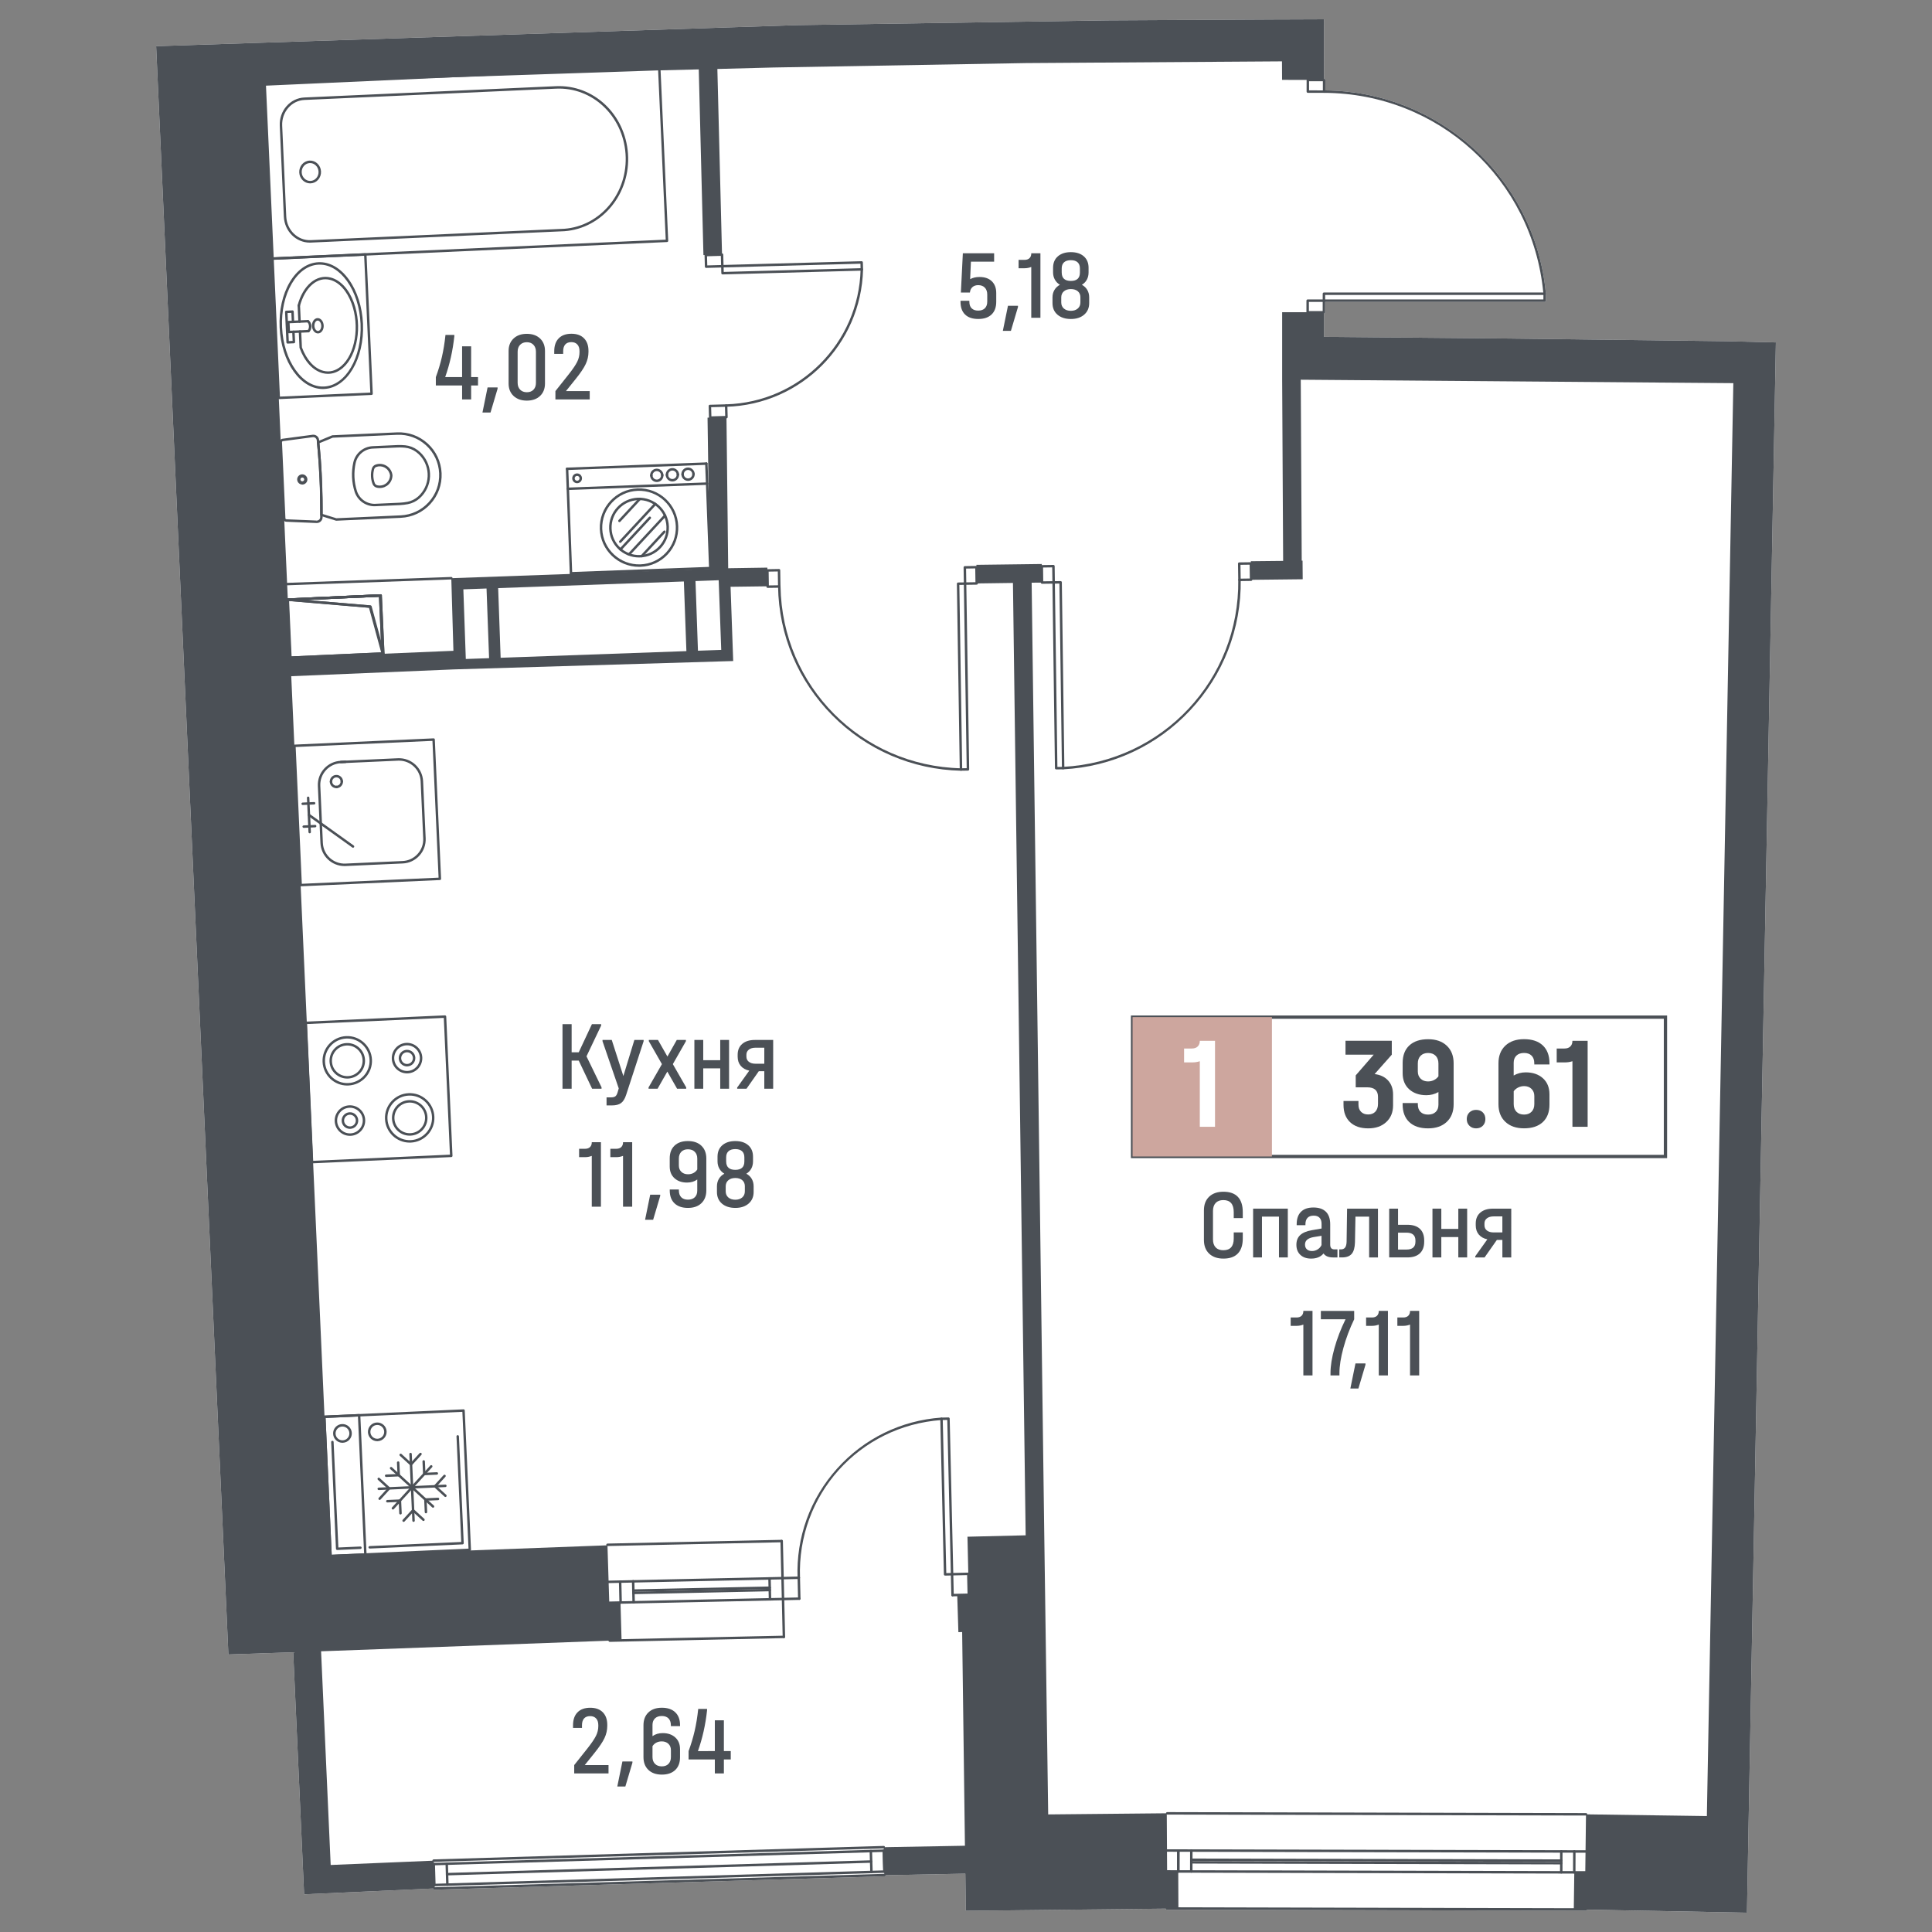 <?xml version="1.0" encoding="utf-8"?>
<!-- Generator: Adobe Illustrator 28.0.0, SVG Export Plug-In . SVG Version: 6.00 Build 0)  -->
<svg version="1.1" id="Балкон" xmlns="http://www.w3.org/2000/svg" xmlns:xlink="http://www.w3.org/1999/xlink" x="0px"
	 y="0px" width="1000px" height="1000px" viewBox="0 0 1000 1000" style="enable-background:new 0 0 1000 1000;"
	 xml:space="preserve">
<rect x="0" y="0" width="1000" height="1000" fill="#808080" stroke="none"/>
<style type="text/css">
	.st0{fill:#FFFFFF;}
	.st1{fill:#4B5056;}
	.st2{fill:#CDA69E;}
	.st3{fill:none;stroke:#4B5056;stroke-width:1.299;stroke-linecap:round;stroke-linejoin:round;stroke-miterlimit:10;}
	.st4{fill:none;}
</style>
<g>
	<path class="st0" d="M893.27,176.61l25.92,0.63L904.22,990l-82.79-1.57c-0.04,0.3-0.3,0.54-0.62,0.54l-216.78-0.5
		c-0.32,0-0.6-0.25-0.63-0.56l-103.48,1.11l-0.26-19.21l-41.18,0.8c-0.03,0.31-0.3,0.55-0.61,0.56l-232.96,6.94
		c-0.01,0-0.02,0-0.02,0c-0.35,0-0.63-0.27-0.64-0.62c0-0.01,0-0.01,0-0.01l-66.84,3.02l-5.64-125.29l-33.55,1.14L81.02,28.28
		l-0.21-4.37l55.23-1.82l237.9-7.81l38.52-1.27l160.79-2.46l88.69-0.47h2.25L685.27,10l0.08,30.77c0.17,0,0.33,0.07,0.45,0.19
		c0.12,0.12,0.19,0.28,0.19,0.45l-0.01,5.39c14.21,0.12,28.11,2.83,41.09,7.91c13.17,5.15,25.39,12.73,36.02,22.47
		c21.25,19.47,34.41,46.01,37.04,74.72c0.01,0.04,0.01,0.08,0.01,0.12v3.61c0,0.35-0.29,0.64-0.64,0.64H685.9l-0.01,5.37
		c0,0.17-0.07,0.33-0.19,0.45c-0.12,0.12-0.27,0.18-0.43,0.19v12.08l89.62,0.8L893.27,176.61z"/>
	<g id="LWPOLYLINE_00000175293040091441268730000004469316605147637924_">
		<path class="st1" d="M150.06,341.05c-0.16,0-0.31-0.06-0.43-0.17c-0.12-0.11-0.2-0.27-0.21-0.44l-1.35-30.03
			c-0.02-0.35,0.26-0.65,0.61-0.66l48.04-2.16c0.39-0.03,0.65,0.26,0.66,0.61l1.35,30.03c0.01,0.17-0.05,0.33-0.17,0.46
			c-0.11,0.12-0.27,0.2-0.44,0.21l-48.04,2.16C150.08,341.05,150.07,341.05,150.06,341.05z M149.37,311l1.29,28.76l46.77-2.1
			l-1.29-28.76L149.37,311z"/>
	</g>
	<g id="SOLID_00000160891735855718136440000008692011138192282754_">
		<path class="st1" d="M198.1,338.9c-0.28,0-0.54-0.19-0.61-0.47l-6.5-23.83l-42.33-3.57c-0.33-0.03-0.59-0.31-0.58-0.65
			c0.01-0.34,0.27-0.61,0.61-0.62l48.04-2.16c0.39-0.03,0.65,0.26,0.66,0.61l1.35,30.03c0.01,0.32-0.22,0.61-0.54,0.66
			C198.17,338.89,198.13,338.9,198.1,338.9z M158.57,310.58l32.96,2.78c0.27,0.02,0.49,0.21,0.56,0.47l5.11,18.74l-1.06-23.68
			L158.57,310.58z"/>
	</g>
	<g id="LINE_00000123409079841600710420000012874783125070623145_">
		<path class="st1" d="M148.62,302.95c-0.34,0-0.62-0.27-0.64-0.61c-0.01-0.35,0.26-0.65,0.61-0.66l84.99-3.04c0.01,0,0.02,0,0.02,0
			c0.34,0,0.62,0.27,0.64,0.61c0.01,0.35-0.26,0.65-0.61,0.66l-84.99,3.04C148.63,302.95,148.62,302.95,148.62,302.95z"/>
	</g>
	<g id="LINE_00000127740763826355451930000016881669128179147179_">
		<path class="st1" d="M150.33,341.04c-0.34,0-0.62-0.27-0.64-0.61c-0.02-0.35,0.26-0.65,0.61-0.66l48.04-2.16
			c0.36-0.01,0.65,0.26,0.66,0.61c0.02,0.35-0.26,0.65-0.61,0.66l-48.04,2.16C150.34,341.04,150.33,341.04,150.33,341.04z"/>
	</g>
	<g id="LINE_00000029024972008358479190000003243204224082675128_">
		<path class="st1" d="M198.37,338.88c-0.34,0-0.62-0.27-0.64-0.61l-1.35-30.03c-0.02-0.35,0.26-0.65,0.61-0.66
			c0.39-0.02,0.65,0.26,0.66,0.61l1.35,30.03c0.02,0.35-0.26,0.65-0.61,0.66C198.39,338.88,198.38,338.88,198.37,338.88z"/>
	</g>
	<g id="LINE_00000123415924879585222300000014668416905741342620_">
		<path class="st1" d="M148.98,311.01c-0.34,0-0.62-0.27-0.63-0.61c-0.02-0.35,0.26-0.65,0.61-0.66l48.04-2.16
			c0.35-0.02,0.65,0.26,0.66,0.61c0.02,0.35-0.26,0.65-0.61,0.66L149,311.01C149,311.01,148.99,311.01,148.98,311.01z"/>
	</g>
	<g id="LINE_00000179637802887978120550000005793439399716617383_">
		<path class="st1" d="M150.33,341.04c-0.34,0-0.62-0.27-0.64-0.61l-1.35-30.03c-0.02-0.35,0.26-0.65,0.61-0.66
			c0.38-0.03,0.65,0.26,0.66,0.61l1.35,30.03c0.02,0.35-0.26,0.65-0.61,0.66C150.34,341.04,150.33,341.04,150.33,341.04z"/>
	</g>
	<g id="SOLID_00000119809469294935935040000011696756335731859603_">
		<path class="st1" d="M198.37,338.88c-0.28,0-0.54-0.19-0.61-0.47l-6.5-23.83l-42.33-3.57c-0.33-0.03-0.59-0.31-0.58-0.65
			c0.01-0.34,0.27-0.61,0.61-0.62l48.04-2.16c0.18-0.01,0.33,0.05,0.46,0.17c0.12,0.11,0.2,0.27,0.21,0.44l1.35,30.03
			c0.01,0.32-0.22,0.61-0.54,0.66C198.43,338.88,198.4,338.88,198.37,338.88z M158.84,310.57l32.96,2.78
			c0.27,0.02,0.49,0.21,0.56,0.47l5.11,18.74l-1.06-23.68L158.84,310.57z"/>
	</g>
	<g id="LINE_00000174581899242845143590000005856226027019389878_">
		<path class="st1" d="M314.89,819.41c-0.35,0-0.63-0.28-0.64-0.62c-0.01-0.35,0.27-0.64,0.62-0.65l90.15-1.94c0,0,0.01,0,0.01,0
			c0.35,0,0.63,0.28,0.64,0.62c0.01,0.35-0.27,0.64-0.62,0.65l-90.15,1.94C314.9,819.41,314.89,819.41,314.89,819.41z"/>
	</g>
	<g id="LINE_00000070094822712129489410000013026542496021557425_">
		<path class="st1" d="M315.14,830.23c-0.35,0-0.63-0.28-0.64-0.62c-0.01-0.35,0.27-0.64,0.62-0.65l90.15-1.94
			c0.4,0.02,0.64,0.27,0.65,0.62c0.01,0.35-0.27,0.64-0.62,0.65l-90.15,1.94C315.15,830.23,315.14,830.23,315.14,830.23z"/>
	</g>
	<g id="LINE_00000169523393415429166600000010951617955349890971_">
		<path class="st1" d="M327.86,825.13c-0.35,0-0.63-0.28-0.64-0.62c-0.01-0.35,0.27-0.64,0.62-0.65l70.59-1.49c0,0,0.01,0,0.01,0
			c0.35,0,0.63,0.28,0.64,0.62c0.01,0.35-0.27,0.64-0.62,0.65l-70.59,1.49C327.87,825.13,327.86,825.13,327.86,825.13z"/>
	</g>
	<g id="LINE_00000113345007389738487560000007390341122591761311_">
		<path class="st1" d="M321.24,830.09c-0.34,0-0.63-0.28-0.64-0.62l-0.25-10.82c-0.01-0.35,0.27-0.64,0.62-0.65
			c0.4,0.01,0.64,0.27,0.65,0.62l0.25,10.82c0.01,0.35-0.27,0.64-0.62,0.65C321.25,830.09,321.24,830.09,321.24,830.09z"/>
	</g>
	<g id="LINE_00000003071821749522981130000001313232534776146099_">
		<path class="st1" d="M398.56,828.45c-0.34,0-0.63-0.28-0.64-0.62l-0.25-10.82c-0.01-0.35,0.27-0.64,0.62-0.65
			c0.33,0.01,0.64,0.27,0.65,0.62l0.25,10.82c0.01,0.35-0.27,0.64-0.62,0.65C398.57,828.45,398.57,828.45,398.56,828.45z"/>
	</g>
	<g id="LINE_00000110463515457954051270000010590350597310588586_">
		<path class="st1" d="M314.45,800.22c-0.35,0-0.63-0.28-0.64-0.62c-0.01-0.35,0.27-0.64,0.62-0.65l90.15-1.94c0,0,0.01,0,0.01,0
			c0.35,0,0.63,0.28,0.64,0.62c0.01,0.35-0.27,0.64-0.62,0.65l-90.15,1.94C314.46,800.22,314.45,800.22,314.45,800.22z"/>
	</g>
	<g id="LINE_00000165205947179569932410000011953623047134594438_">
		<path class="st1" d="M315.59,849.83c-0.35,0-0.63-0.28-0.64-0.62c-0.01-0.35,0.27-0.64,0.62-0.65l90.15-1.94c0,0,0.01,0,0.01,0
			c0.35,0,0.63,0.28,0.64,0.62c0.01,0.35-0.27,0.64-0.62,0.65l-90.15,1.94C315.6,849.83,315.6,849.83,315.59,849.83z"/>
	</g>
	<g id="LINE_00000040538461836941984520000016198268715071135903_">
		<path class="st1" d="M327.97,829.93c-0.34,0-0.63-0.28-0.64-0.62l-0.25-10.82c-0.01-0.35,0.27-0.64,0.62-0.65
			c0.38,0,0.64,0.27,0.65,0.62l0.25,10.82c0.01,0.35-0.27,0.64-0.62,0.65C327.98,829.93,327.97,829.93,327.97,829.93z"/>
	</g>
	<g id="LINE_00000159461602889018243940000017073145609630649733_">
		<path class="st1" d="M405.75,847.9c-0.34,0-0.63-0.28-0.64-0.62l-1.15-49.61c-0.01-0.35,0.27-0.64,0.62-0.65
			c0.34,0.02,0.64,0.27,0.65,0.62l1.15,49.61c0.01,0.35-0.27,0.64-0.62,0.65C405.76,847.9,405.75,847.9,405.75,847.9z"/>
	</g>
	<g id="LINE_00000030478756937329761930000004627927507814748588_">
		<path class="st1" d="M327.83,823.92c-0.35,0-0.63-0.28-0.64-0.62c-0.01-0.35,0.27-0.64,0.62-0.65l70.59-1.49c0,0,0.01,0,0.01,0
			c0.35,0,0.63,0.28,0.64,0.62c0.01,0.35-0.27,0.64-0.62,0.65l-70.59,1.49C327.84,823.92,327.83,823.92,327.83,823.92z"/>
	</g>
	<g id="LINE_00000046309928577417997210000001298629821551804078_">
		<path class="st1" d="M820.92,939.72L820.92,939.72l-216.78-0.5c-0.35,0-0.64-0.29-0.63-0.64c0-0.35,0.29-0.63,0.64-0.63h0
			l216.78,0.5c0.35,0,0.63,0.29,0.63,0.64C821.56,939.44,821.27,939.72,820.92,939.72z"/>
	</g>
	<g id="LINE_00000143617086252343920460000016118159058694277052_">
		<path class="st1" d="M820.85,969.78L820.85,969.78l-216.78-0.5c-0.35,0-0.63-0.29-0.63-0.64c0-0.35,0.29-0.63,0.64-0.63h0
			l216.78,0.5c0.35,0,0.64,0.29,0.63,0.64C821.49,969.5,821.2,969.78,820.85,969.78z"/>
	</g>
	<g id="LINE_00000081638232595114080290000009187105139874155177_">
		<path class="st1" d="M609.87,969.29L609.87,969.29c-0.35,0-0.64-0.29-0.64-0.64l0.02-10.82c0-0.35,0.29-0.63,0.64-0.63h0
			c0.35,0,0.64,0.29,0.63,0.64l-0.02,10.82C610.51,969.01,610.22,969.29,609.87,969.29z"/>
	</g>
	<g id="LINE_00000165209018303270866060000016921991106348133774_">
		<path class="st1" d="M814.84,969.77C814.84,969.77,814.84,969.77,814.84,969.77c-0.35,0-0.64-0.29-0.64-0.64l0.03-10.82
			c0-0.35,0.29-0.63,0.64-0.63c0,0,0,0,0,0c0.35,0,0.63,0.29,0.63,0.64l-0.03,10.82C815.48,969.48,815.19,969.77,814.84,969.77z"/>
	</g>
	<g id="LINE_00000052800283798980840810000017144983221505551500_">
		<path class="st1" d="M820.88,958.96L820.88,958.96l-216.78-0.5c-0.35,0-0.64-0.29-0.63-0.64c0-0.35,0.29-0.63,0.64-0.63h0
			l216.78,0.5c0.35,0,0.64,0.29,0.63,0.64C821.51,958.67,821.23,958.96,820.88,958.96z"/>
	</g>
	<g id="LINE_00000072244019609186678830000016020227150735901333_">
		<path class="st1" d="M808.12,965.01L808.12,965.01l-191.51-0.44c-0.35,0-0.63-0.29-0.63-0.64c0-0.35,0.29-0.63,0.64-0.63h0
			l191.5,0.44c0.35,0,0.63,0.29,0.63,0.64C808.75,964.72,808.47,965.01,808.12,965.01z"/>
	</g>
	<g id="LINE_00000111910431395894068640000000201329413298317987_">
		<path class="st1" d="M808.11,969.75L808.11,969.75c-0.35,0-0.64-0.29-0.64-0.64l0.02-10.82c0-0.35,0.29-0.63,0.64-0.63h0
			c0.35,0,0.64,0.29,0.63,0.64l-0.02,10.82C808.74,969.47,808.46,969.75,808.11,969.75z"/>
	</g>
	<g id="LINE_00000047757172147820426090000009732594519159923072_">
		<path class="st1" d="M609.87,969.29L609.87,969.29c-0.35,0-0.64-0.29-0.64-0.64l0.02-10.82c0-0.35,0.29-0.63,0.64-0.63h0
			c0.35,0,0.64,0.29,0.63,0.64l-0.02,10.82C610.51,969.01,610.22,969.29,609.87,969.29z"/>
	</g>
	<g id="LINE_00000050653285525403972030000012693347515589275577_">
		<path class="st1" d="M616.6,969.31C616.6,969.31,616.6,969.31,616.6,969.31c-0.35,0-0.64-0.29-0.64-0.64l0.03-10.82
			c0-0.35,0.29-0.63,0.64-0.63c0,0,0,0,0,0c0.35,0,0.63,0.29,0.63,0.64l-0.03,10.82C617.24,969.03,616.95,969.31,616.6,969.31z"/>
	</g>
	<g id="LINE_00000147924811276444321930000009164703801867539894_">
		<path class="st1" d="M821.44,988.33c0,0.03,0,0.07-0.01,0.1c-0.04,0.3-0.3,0.54-0.62,0.54l-216.78-0.5c-0.32,0-0.6-0.25-0.63-0.56
			c-0.01-0.03-0.01-0.05-0.01-0.08c0-0.35,0.29-0.63,0.64-0.63l5.91,0.01l204.66,0.48l6.21,0.01
			C821.16,987.7,821.45,987.98,821.44,988.33z"/>
	</g>
	<g id="LINE_00000107590775401977728100000013635405491258531259_">
		<path class="st1" d="M808.12,963.68L808.12,963.68l-191.51-0.44c-0.35,0-0.63-0.29-0.63-0.64c0-0.35,0.29-0.63,0.64-0.63h0
			l191.5,0.44c0.35,0,0.63,0.29,0.63,0.64C808.76,963.39,808.47,963.68,808.12,963.68z"/>
	</g>
	<g id="LINE_00000128469586166132744870000005436167549368749188_">
		<path class="st1" d="M457.8,969.37c-0.34,0-0.63-0.27-0.64-0.62l-0.32-10.82c-0.01-0.35,0.27-0.64,0.62-0.65
			c0.35-0.04,0.64,0.27,0.65,0.62l0.32,10.82c0.01,0.35-0.27,0.64-0.62,0.65C457.81,969.37,457.8,969.37,457.8,969.37z"/>
	</g>
	<g id="LINE_00000165956496747649890090000016418350631038213289_">
		<path class="st1" d="M224.51,965.49c-0.34,0-0.63-0.27-0.64-0.62c-0.01-0.35,0.27-0.64,0.62-0.65l232.96-6.94
			c0.35-0.04,0.64,0.27,0.65,0.62c0.01,0.35-0.27,0.64-0.62,0.65l-232.96,6.94C224.52,965.49,224.52,965.49,224.51,965.49z"/>
	</g>
	<g id="LINE_00000121239680487024298080000000260891090967237282_">
		<path class="st1" d="M231.4,970.7c-0.34,0-0.63-0.27-0.64-0.62c-0.01-0.35,0.27-0.64,0.62-0.65l219.5-6.54
			c0.36-0.04,0.64,0.27,0.65,0.62c0.01,0.35-0.27,0.64-0.62,0.65l-219.5,6.54C231.42,970.7,231.41,970.7,231.4,970.7z"/>
	</g>
	<g id="LINE_00000103258767065468962810000018388982831659454611_">
		<path class="st1" d="M457.8,969.37c-0.34,0-0.63-0.27-0.64-0.62l-0.32-10.82c-0.01-0.35,0.27-0.64,0.62-0.65
			c0.35-0.04,0.64,0.27,0.65,0.62l0.32,10.82c0.01,0.35-0.27,0.64-0.62,0.65C457.81,969.37,457.8,969.37,457.8,969.37z"/>
	</g>
	<g id="LINE_00000042015886163759019270000008266643435634546856_">
		<path class="st1" d="M451.07,969.57c-0.34,0-0.63-0.27-0.64-0.62l-0.32-10.82c-0.01-0.35,0.27-0.64,0.62-0.65
			c0.34-0.04,0.64,0.27,0.65,0.62l0.32,10.82c0.01,0.35-0.27,0.64-0.62,0.65C451.08,969.57,451.07,969.57,451.07,969.57z"/>
	</g>
	<g id="LINE_00000133502387235289672260000000303706654777686414_">
		<path class="st1" d="M224.83,976.31c-0.34,0-0.63-0.27-0.64-0.62l-0.32-10.82c-0.01-0.35,0.27-0.64,0.62-0.65
			c0.37-0.04,0.64,0.27,0.65,0.62l0.32,10.82c0.01,0.35-0.27,0.64-0.62,0.65C224.85,976.31,224.84,976.31,224.83,976.31z"/>
	</g>
	<g id="LINE_00000134959253484429954340000009634350338489931705_">
		<path class="st1" d="M231.56,976.11c-0.34,0-0.63-0.27-0.64-0.62l-0.32-10.82c-0.01-0.35,0.27-0.64,0.62-0.65
			c0.33-0.04,0.64,0.27,0.65,0.62l0.32,10.82c0.01,0.35-0.27,0.64-0.62,0.65C231.58,976.11,231.57,976.11,231.56,976.11z"/>
	</g>
	<g id="LINE_00000073690561448782472430000005984194019643107739_">
		<path class="st1" d="M224.83,976.31c-0.34,0-0.63-0.27-0.64-0.62c-0.01-0.35,0.27-0.64,0.62-0.65l232.96-6.94
			c0.32-0.02,0.64,0.27,0.65,0.62c0.01,0.35-0.27,0.64-0.62,0.65l-232.96,6.94C224.85,976.31,224.84,976.31,224.83,976.31z"/>
	</g>
	<g id="LINE_00000114066204104970316550000005044432075604653952_">
		<path class="st1" d="M458.49,970.51c0,0.03,0,0.07-0.01,0.1c-0.03,0.31-0.3,0.55-0.61,0.56l-232.96,6.94c-0.01,0-0.02,0-0.02,0
			c-0.35,0-0.63-0.27-0.64-0.62c0-0.01,0-0.01,0-0.01c-0.01-0.35,0.27-0.63,0.62-0.64H225l232.7-6.94h0.13
			C458.16,969.88,458.48,970.16,458.49,970.51z"/>
	</g>
	<g id="LINE_00000181788583195616625760000016232907889268459416_">
		<path class="st1" d="M224.46,963.69c-0.34,0-0.63-0.27-0.64-0.62c-0.01-0.35,0.27-0.64,0.62-0.65l232.96-6.97
			c0.35-0.04,0.64,0.27,0.65,0.62c0.01,0.35-0.27,0.64-0.62,0.65l-232.96,6.97C224.47,963.69,224.46,963.69,224.46,963.69z"/>
	</g>
	<g id="ARC_00000072984473197575579890000014312779338841898638_">
		<path class="st1" d="M413.46,817.28c-0.34,0-0.62-0.27-0.64-0.61c-0.78-20.9,6.48-40.97,20.45-56.53
			c13.97-15.56,33.15-24.94,54-26.41c0.35-0.02,0.66,0.24,0.68,0.59c0.02,0.35-0.24,0.65-0.59,0.68
			c-42.68,3.01-74.87,38.87-73.27,81.63c0.01,0.35-0.26,0.65-0.61,0.66C413.47,817.28,413.46,817.28,413.46,817.28z"/>
	</g>
	<g id="LINE_00000181046327020453459460000018080477402703679875_">
		<path class="st1" d="M405.04,817.47c-0.34,0-0.63-0.28-0.64-0.62c-0.01-0.35,0.27-0.64,0.62-0.65l8.41-0.19
			c0.36,0.01,0.64,0.27,0.65,0.62c0.01,0.35-0.27,0.64-0.62,0.65l-8.41,0.19C405.05,817.47,405.05,817.47,405.04,817.47z"/>
	</g>
	<g id="LINE_00000010294137122323043900000006261619033890480261_">
		<path class="st1" d="M413.71,828.1c-0.34,0-0.63-0.28-0.64-0.62l-0.25-10.82c-0.01-0.35,0.27-0.64,0.62-0.65
			c0.36,0.01,0.64,0.27,0.65,0.62l0.25,10.82c0.01,0.35-0.27,0.64-0.62,0.65C413.72,828.1,413.71,828.1,413.71,828.1z"/>
	</g>
	<g id="LINE_00000080202752968290130440000009421361869835668637_">
		<path class="st1" d="M405.29,828.29c-0.34,0-0.63-0.28-0.64-0.62c-0.01-0.35,0.27-0.64,0.62-0.65l8.41-0.19
			c0.39-0.01,0.64,0.27,0.65,0.62c0.01,0.35-0.27,0.64-0.62,0.65l-8.41,0.19C405.3,828.29,405.3,828.29,405.29,828.29z"/>
	</g>
	<g id="LINE_00000140007678932314857780000006096579012468553904_">
		<path class="st1" d="M493.04,826.26c-0.34,0-0.63-0.28-0.64-0.62c-0.01-0.35,0.27-0.64,0.62-0.65l8.41-0.19
			c0.4-0.01,0.64,0.27,0.65,0.62c0.01,0.35-0.27,0.64-0.62,0.65l-8.41,0.19C493.05,826.26,493.04,826.26,493.04,826.26z"/>
	</g>
	<g id="LINE_00000034798499379458834420000000864444491462454677_">
		<path class="st1" d="M493.04,826.26c-0.34,0-0.63-0.28-0.64-0.62l-0.25-10.82c-0.01-0.35,0.27-0.64,0.62-0.65c0,0,0.01,0,0.01,0
			c0.34,0,0.63,0.28,0.64,0.62l0.25,10.82c0.01,0.35-0.27,0.64-0.62,0.65C493.05,826.26,493.04,826.26,493.04,826.26z"/>
	</g>
	<g id="LINE_00000096739615388698212740000016059093067818291614_">
		<path class="st1" d="M492.79,815.44c-0.34,0-0.63-0.28-0.64-0.62c-0.01-0.35,0.27-0.64,0.62-0.65l8.41-0.19
			c0.37,0.01,0.64,0.27,0.65,0.62c0.01,0.35-0.27,0.64-0.62,0.65l-8.41,0.19C492.8,815.44,492.79,815.44,492.79,815.44z"/>
	</g>
	<g id="LINE_00000096760597709163537410000016522202675121159856_">
		<path class="st1" d="M501.45,826.07c-0.34,0-0.63-0.28-0.64-0.62l-0.25-10.82c-0.01-0.35,0.27-0.64,0.62-0.65
			c0.37,0.01,0.64,0.27,0.65,0.62l0.25,10.82c0.01,0.35-0.27,0.64-0.62,0.65C501.46,826.07,501.46,826.07,501.45,826.07z"/>
	</g>
	<g id="LWPOLYLINE_00000083052500746428539410000008084589352413357448_">
		<path class="st1" d="M493.41,814.16l-1.85-79.88c0-0.17-0.07-0.33-0.19-0.44c-0.12-0.12-0.27-0.18-0.46-0.18l-3.45,0.08h-0.15
			c-0.35,0.01-0.63,0.3-0.62,0.65l0.02,0.65l1.84,79.87c0,0.34,0.29,0.62,0.63,0.62c0.01,0,0.01,0,0.02,0l2.96-0.07l0.63-0.02h0.01
			c0.17,0,0.33-0.07,0.45-0.19c0.11-0.11,0.17-0.27,0.17-0.42v-0.04L493.41,814.16z M489.8,814.24L487.97,735l2.34-0.05l1.83,79.24
			L489.8,814.24z"/>
	</g>
	<g id="LWPOLYLINE_00000087385754620085833860000016608973085736973709_">
		<path class="st1" d="M545.99,300.81l-0.1-7.78c-0.01-0.35-0.25-0.62-0.65-0.63l-6,0.08h-0.01c-0.35,0.01-0.63,0.3-0.62,0.65
			l0.11,8.41c0,0.01,0,0.01,0,0.02c0.01,0.16,0.07,0.31,0.19,0.43c0.12,0.12,0.28,0.18,0.45,0.18c0,0,0,0,0.01,0l5.37-0.07
			l0.64-0.01c0.17,0,0.33-0.07,0.44-0.19c0.12-0.13,0.19-0.29,0.18-0.46L545.99,300.81z M539.98,300.89l-0.09-7.14l4.73-0.07
			l0.1,7.14L539.98,300.89z"/>
	</g>
	<g id="LWPOLYLINE_00000134211499634701141070000016804840418726099634_">
		<path class="st1" d="M648.08,291.63c-0.01-0.34-0.3-0.61-0.63-0.62c-0.01,0-0.01,0-0.02,0l-6.01,0.08c-0.35,0-0.63,0.29-0.63,0.64
			l0.12,8.41c0,0.01,0,0.01,0,0.02c0,0.17,0.07,0.32,0.19,0.44c0.12,0.11,0.28,0.18,0.44,0.18c0.01,0,0.01,0,0.01,0l0.63-0.01
			l5.38-0.08c0.17,0,0.33-0.07,0.45-0.19c0.11-0.11,0.17-0.24,0.18-0.39v-0.06L648.08,291.63z M642.17,299.5l-0.1-7.15l4.74-0.06
			l0.1,7.14L642.17,299.5z"/>
	</g>
	<g id="ARC_00000056403488966806548110000001032653614320972938_">
		<path class="st1" d="M550.29,398.2c-0.34,0-0.62-0.26-0.63-0.6c-0.02-0.35,0.25-0.65,0.6-0.67c51.51-2.69,91.33-45.2,90.66-96.78
			c0-0.35,0.28-0.64,0.63-0.64c0,0,0.01,0,0.01,0c0.35,0,0.63,0.28,0.64,0.63c0.33,25.17-8.97,49.16-26.18,67.53
			s-40.54,29.22-65.68,30.53C550.31,398.2,550.3,398.2,550.29,398.2z"/>
	</g>
	<g id="LWPOLYLINE_00000020358773245838731260000003393576307472191156_">
		<path class="st1" d="M550.91,396.89l-1.3-95.5c0-0.16-0.07-0.33-0.19-0.44c-0.12-0.12-0.3-0.19-0.45-0.18l-2.98,0.04l-0.63,0.01
			c-0.35,0-0.63,0.29-0.63,0.64l0.01,0.64l1.3,95.52c0.01,0.35,0.29,0.63,0.64,0.63h0.01l3.6-0.05c0.04,0,0.08,0,0.13-0.01
			c0.12-0.03,0.23-0.09,0.32-0.18c0.12-0.12,0.18-0.28,0.18-0.45L550.91,396.89z M547.31,396.97l-1.3-94.89l2.34-0.03l1.29,94.89
			L547.31,396.97z"/>
	</g>
	<g id="LWPOLYLINE_00000056421392979360746560000006548311682363434664_">
		<path class="st1" d="M506.04,293.56c0-0.17-0.07-0.33-0.2-0.45c-0.12-0.12-0.27-0.19-0.44-0.18h-0.01l-6.01,0.09
			c-0.35,0.01-0.63,0.3-0.63,0.65l0.12,7.78l0.01,0.63c0.01,0.17,0.08,0.33,0.2,0.45c0.12,0.12,0.28,0.18,0.44,0.18h0.01l0.64-0.01
			l5.37-0.08c0.35-0.01,0.62-0.29,0.63-0.64v-0.01L506.04,293.56z M500.15,301.43l-0.11-7.14l4.74-0.08l0.11,7.14L500.15,301.43z"/>
	</g>
	<g id="LWPOLYLINE_00000011032660886407422070000000616438265126576513_">
		<path class="st1" d="M403.85,295.14c0-0.35-0.3-0.66-0.64-0.63l-6.01,0.1c-0.17,0-0.33,0.07-0.45,0.19s-0.18,0.28-0.18,0.45
			l0.13,8.23v0.19c0.01,0.35,0.29,0.62,0.64,0.62c0,0,0,0,0.01,0l5.38-0.08l0.63-0.01c0.34-0.01,0.62-0.28,0.62-0.63v-0.02
			L403.85,295.14z M397.96,303.01l-0.11-7.14l4.74-0.08l0.11,7.15L397.96,303.01z"/>
	</g>
	<g id="ARC_00000035499401944553112240000010427940021932136329_">
		<path class="st1" d="M497.4,398.93c0,0-0.01,0-0.01,0c-25.17-0.58-48.8-10.74-66.54-28.6c-17.74-17.87-27.73-41.57-28.13-66.74
			c-0.01-0.35,0.27-0.64,0.63-0.65c0.33-0.01,0.64,0.28,0.65,0.63c0.83,51.57,41.87,92.91,93.44,94.1c0.35,0.01,0.63,0.3,0.62,0.65
			C498.03,398.65,497.75,398.93,497.4,398.93z"/>
	</g>
	<g id="LWPOLYLINE_00000042003392098163968410000014606213433028758172_">
		<path class="st1" d="M500.17,302.7l-0.01-0.64c-0.01-0.34-0.29-0.62-0.64-0.62h-0.01l-0.64,0.01l-2.97,0.04
			c-0.16,0.01-0.32,0.08-0.44,0.2c-0.12,0.12-0.18,0.28-0.18,0.45l1.48,95.5l0.01,0.66c0,0.17,0.07,0.33,0.19,0.45
			c0.12,0.11,0.27,0.18,0.43,0.18h0.01c0.01,0,0.01,0,0.01,0l3.61-0.06c0.35,0,0.63-0.29,0.63-0.64L500.17,302.7z M498.03,397.65
			l-1.47-94.89l2.33-0.04l1.47,94.89L498.03,397.65z"/>
	</g>
	<g id="LWPOLYLINE_00000133523551066910698160000003380206396069054630_">
		<path class="st1" d="M374.5,137.14l-0.14-5.37c-0.01-0.16-0.08-0.32-0.2-0.44c-0.12-0.12-0.28-0.18-0.45-0.17
			c-0.01,0-0.01,0-0.01,0l-8.41,0.22c-0.17,0.01-0.33,0.08-0.44,0.2c-0.11,0.12-0.17,0.27-0.18,0.43v0.03l0.17,6.01
			c0,0.34,0.29,0.62,0.63,0.62c0.01,0,0.01,0,0.02,0l7.78-0.21l0.63-0.02c0.35-0.01,0.63-0.31,0.62-0.66L374.5,137.14z
			 M366.09,137.38l-0.13-4.74l7.14-0.2l0.13,4.74L366.09,137.38z"/>
	</g>
	<g id="LWPOLYLINE_00000135659991034065065220000013021505278221099680_">
		<path class="st1" d="M376.5,210.53l-0.02-0.63c-0.01-0.35-0.3-0.62-0.62-0.62c-0.01,0-0.01,0-0.02,0h-0.01l-8.41,0.23
			c-0.17,0-0.33,0.07-0.45,0.19c-0.11,0.13-0.18,0.29-0.17,0.46l0.16,6v0.01c0.01,0.34,0.3,0.62,0.64,0.62c0.01,0,0.01,0,0.02,0
			l8.41-0.23c0.17-0.01,0.33-0.08,0.44-0.2c0.12-0.12,0.18-0.29,0.18-0.46L376.5,210.53z M375.23,210.57l0.13,4.73l-7.14,0.2
			l-0.13-4.74L375.23,210.57z"/>
	</g>
	<g id="ARC_00000150801909434322421380000001429628367514473120_">
		<path class="st1" d="M375.86,210.55c-0.34,0-0.63-0.27-0.64-0.62c-0.01-0.35,0.27-0.64,0.62-0.65
			c38.09-1.07,68.67-31.76,69.61-69.85c0.01-0.35,0.31-0.61,0.65-0.62c0.35,0.01,0.63,0.3,0.62,0.65
			c-0.96,38.77-32.08,70-70.84,71.09C375.87,210.55,375.86,210.55,375.86,210.55z"/>
	</g>
	<g id="LWPOLYLINE_00000003107236692235955740000008414857734246491030_">
		<path class="st1" d="M446.62,135.82c-0.01-0.35-0.3-0.62-0.65-0.62l-71.47,1.94l-0.63,0.02c-0.17,0.01-0.33,0.08-0.45,0.2
			c-0.11,0.13-0.18,0.29-0.17,0.46l0.02,0.64l0.08,2.96c0.01,0.35,0.29,0.62,0.63,0.62c0.01,0,0.02,0,0.02,0l71.42-1.94l0.68-0.02
			c0.17-0.01,0.33-0.08,0.45-0.2c0.1-0.11,0.16-0.26,0.17-0.42v-0.04L446.62,135.82z M374.6,140.75l-0.06-2.33l70.83-1.93l0.06,2.33
			L374.6,140.75z"/>
	</g>
	<g id="LWPOLYLINE_00000004545948407216582140000002743706061346840250_">
		<path class="st1" d="M685.71,155.18c-0.12-0.12-0.28-0.19-0.45-0.19h-8.42c-0.17,0-0.33,0.06-0.45,0.18
			c-0.12,0.12-0.18,0.28-0.18,0.45l-0.01,5.99v0.02c0,0.36,0.29,0.64,0.64,0.64l8.41,0.01c0.01,0,0.01,0,0.02,0
			c0.16-0.01,0.31-0.07,0.43-0.19c0.12-0.12,0.19-0.28,0.19-0.45l0.01-5.37v-0.64C685.9,155.46,685.83,155.3,685.71,155.18z
			 M677.48,156.26l7.14,0.01v4.74l-7.14-0.01V156.26z"/>
	</g>
	<g id="LWPOLYLINE_00000050644122593105851500000005555201515560216711_">
		<path class="st1" d="M685.8,40.96c-0.12-0.12-0.28-0.19-0.45-0.19h-8.42c-0.34,0-0.61,0.26-0.63,0.6v0.03l-0.01,6.01
			c0,0.17,0.07,0.34,0.19,0.45c0.12,0.12,0.28,0.19,0.45,0.19l8.41,0.01h0.01c0.35,0,0.63-0.29,0.63-0.64V46.8l0.01-5.39
			C685.99,41.24,685.92,41.08,685.8,40.96z M684.71,46.79l-7.14-0.01v-4.74l7.14,0.01V46.79z"/>
	</g>
	<g id="ARC_00000055678962011843919510000001114458718985271173_">
		<path class="st1" d="M800.14,152.02c0,0.33-0.25,0.6-0.58,0.64h-0.06c-0.32,0-0.6-0.25-0.63-0.58c-0.02-0.23-0.04-0.46-0.07-0.69
			c-5.7-58.74-54.35-103.11-113.45-103.33h-0.01c-0.35-0.01-0.62-0.29-0.62-0.64s0.28-0.63,0.64-0.63c0.21,0,0.41,0,0.62,0.01
			c14.21,0.12,28.11,2.83,41.09,7.91c13.17,5.15,25.39,12.73,36.02,22.47c21.25,19.47,34.41,46.01,37.04,74.72
			C800.14,151.94,800.14,151.98,800.14,152.02z"/>
	</g>
	<g id="LWPOLYLINE_00000002363515007504742050000001663652996309473963_">
		<path class="st1" d="M800.13,151.9c-0.03-0.12-0.09-0.24-0.18-0.33c-0.12-0.12-0.28-0.18-0.45-0.18H685.26
			c-0.35,0-0.63,0.28-0.63,0.63l-0.01,2.97v0.64c0,0.17,0.07,0.33,0.19,0.45c0.12,0.12,0.28,0.19,0.45,0.19H799.5
			c0.35,0,0.64-0.29,0.64-0.64v-3.61C800.14,151.98,800.14,151.94,800.13,151.9z M798.86,154.99H685.9v-2.33h112.97L798.86,154.99z"
			/>
	</g>
	<g>
		<g id="LINE_00000132059518172912242760000007952894216439528126_">
			<path class="st1" d="M295.55,297.36c-0.34,0-0.62-0.27-0.64-0.61l-2.02-54.07c-0.01-0.35,0.26-0.65,0.61-0.66
				c0.33-0.03,0.65,0.26,0.66,0.61l2.02,54.07c0.01,0.35-0.26,0.65-0.61,0.66C295.57,297.36,295.56,297.36,295.55,297.36z"/>
		</g>
		<g id="LINE_00000084528398923226382940000001789909812775239856_">
			<path class="st1" d="M367.64,294.66c-0.34,0-0.62-0.27-0.64-0.61l-2.02-54.07c-0.01-0.35,0.26-0.65,0.61-0.66
				c0.37-0.02,0.65,0.26,0.66,0.61l2.02,54.07c0.01,0.35-0.26,0.65-0.61,0.66C367.65,294.66,367.65,294.66,367.64,294.66z"/>
		</g>
		<g id="LINE_00000110454158765791891560000015719556860788116405_">
			<path class="st1" d="M295.55,297.36c-0.34,0-0.62-0.27-0.64-0.61c-0.01-0.35,0.26-0.65,0.61-0.66l72.09-2.69
				c0.35-0.02,0.65,0.26,0.66,0.61c0.01,0.35-0.26,0.65-0.61,0.66l-72.09,2.69C295.57,297.36,295.56,297.36,295.55,297.36z"/>
		</g>
		<g id="LINE_00000160151817603868035530000002187202672865142975_">
			<path class="st1" d="M293.53,243.29c-0.34,0-0.62-0.27-0.64-0.61c-0.01-0.35,0.26-0.65,0.61-0.66l72.09-2.69
				c0.37-0.02,0.65,0.26,0.66,0.61c0.01,0.35-0.26,0.65-0.61,0.66l-72.09,2.69C293.55,243.29,293.54,243.29,293.53,243.29z"/>
		</g>
		<g id="LINE_00000093875017712468545230000004029311799256532098_">
			<path class="st1" d="M325.55,287.61c-0.16,0-0.31-0.06-0.43-0.17c-0.26-0.24-0.27-0.64-0.03-0.9l18.68-20.13
				c0.24-0.26,0.64-0.27,0.9-0.03c0.26,0.24,0.27,0.64,0.03,0.9l-18.68,20.13C325.89,287.54,325.72,287.61,325.55,287.61z"/>
		</g>
		<g id="LINE_00000128487652527621027650000003995656836422107537_">
			<path class="st1" d="M320.62,270.25c-0.16,0-0.31-0.06-0.43-0.17c-0.26-0.24-0.27-0.64-0.03-0.9l10.55-11.37
				c0.24-0.26,0.64-0.27,0.9-0.03c0.26,0.24,0.27,0.64,0.03,0.9l-10.55,11.37C320.96,270.18,320.79,270.25,320.62,270.25z"/>
		</g>
		<g id="LINE_00000063626644021246280920000001460365035354264720_">
			<path class="st1" d="M321.15,285.02c-0.16,0-0.31-0.06-0.43-0.17c-0.26-0.24-0.27-0.64-0.03-0.9l15.19-16.37
				c0.24-0.26,0.64-0.27,0.9-0.03c0.26,0.24,0.27,0.64,0.03,0.9l-15.19,16.37C321.49,284.95,321.32,285.02,321.15,285.02z"/>
		</g>
		<g id="LINE_00000016758015736715989120000002402044654677451918_">
			<path class="st1" d="M332.16,288.49c-0.16,0-0.31-0.06-0.43-0.17c-0.26-0.24-0.27-0.64-0.03-0.9l11.73-12.64
				c0.24-0.26,0.64-0.27,0.9-0.03c0.26,0.24,0.27,0.64,0.03,0.9l-11.73,12.64C332.5,288.42,332.33,288.49,332.16,288.49z"/>
		</g>
		<g id="LINE_00000029018101344148138930000007107935519408043443_">
			<path class="st1" d="M321.04,281.01c-0.16,0-0.31-0.06-0.43-0.17c-0.26-0.24-0.27-0.64-0.03-0.9l18.12-19.53
				c0.24-0.26,0.64-0.27,0.9-0.03c0.26,0.24,0.27,0.64,0.03,0.9l-18.12,19.53C321.38,280.94,321.21,281.01,321.04,281.01z"/>
		</g>
		<g id="ELLIPSE_00000183227334688639353350000000707378867496826296_">
			<path class="st1" d="M330.75,288.55c-8.27,0-15.15-6.57-15.46-14.9c-0.32-8.53,6.36-15.72,14.89-16.04l0,0
				c8.55-0.32,15.72,6.36,16.04,14.89c0.15,4.13-1.31,8.07-4.12,11.1c-2.81,3.03-6.64,4.78-10.77,4.94
				C331.14,288.55,330.95,288.55,330.75,288.55z M330.23,258.88L330.23,258.88c-7.83,0.29-13.96,6.9-13.66,14.72
				c0.29,7.83,6.86,13.98,14.72,13.66c3.79-0.14,7.3-1.75,9.88-4.53c2.58-2.78,3.92-6.4,3.78-10.19
				C344.66,264.72,338.08,258.59,330.23,258.88z"/>
		</g>
		<g id="ELLIPSE_00000023971404828601461880000012428821906528849317_">
			<path class="st1" d="M330.75,293.39c-10.85,0-19.88-8.62-20.29-19.55c-0.42-11.19,8.35-20.64,19.54-21.06l0,0
				c11.21-0.42,20.64,8.35,21.06,19.54c0.2,5.42-1.72,10.6-5.41,14.58c-3.69,3.98-8.71,6.28-14.13,6.48
				C331.26,293.39,331.01,293.39,330.75,293.39z M330.05,254.05c-10.49,0.39-18.71,9.25-18.32,19.74
				c0.39,10.49,9.27,18.69,19.74,18.32c5.08-0.19,9.79-2.35,13.25-6.08c3.46-3.73,5.26-8.58,5.07-13.66
				c-0.19-5.08-2.35-9.79-6.08-13.25C339.99,255.66,335.16,253.87,330.05,254.05L330.05,254.05z"/>
		</g>
		<g id="ELLIPSE_00000053518374120360918490000001740031598479795365_">
			<path class="st1" d="M339.96,249.5c-1.85,0-3.39-1.47-3.46-3.33c-0.01-0.35,0.26-0.65,0.61-0.66c0.35-0.03,0.65,0.26,0.66,0.61
				c0.04,1.21,1.02,2.14,2.27,2.11c1.21-0.04,2.15-1.06,2.11-2.27c-0.01-0.35,0.26-0.65,0.61-0.66c0.37-0.02,0.65,0.26,0.66,0.61
				c0.07,1.91-1.42,3.52-3.33,3.59C340.04,249.5,340,249.5,339.96,249.5z"/>
		</g>
		<g id="ELLIPSE_00000178186580548420851260000003243416200126143930_">
			<path class="st1" d="M337.13,246.78c-0.34,0-0.62-0.27-0.64-0.61c-0.07-1.91,1.42-3.52,3.33-3.59c1.89-0.06,3.52,1.42,3.59,3.33
				c0.01,0.35-0.26,0.65-0.61,0.66c-0.33,0.02-0.65-0.26-0.66-0.61c-0.04-1.21-1.04-2.15-2.27-2.11c-1.21,0.04-2.15,1.06-2.11,2.27
				c0.01,0.35-0.26,0.65-0.61,0.66C337.15,246.78,337.14,246.78,337.13,246.78z"/>
		</g>
		<g id="ELLIPSE_00000066499406242665577450000016792147383512784815_">
			<path class="st1" d="M348.04,249.2c-1.85,0-3.39-1.47-3.46-3.33c-0.01-0.35,0.26-0.65,0.61-0.66c0.37-0.01,0.65,0.26,0.66,0.61
				c0.04,1.21,1.02,2.15,2.27,2.11c1.21-0.05,2.15-1.06,2.11-2.27c-0.01-0.35,0.26-0.65,0.61-0.66c0.34-0.02,0.65,0.26,0.66,0.61
				c0.07,1.91-1.42,3.52-3.33,3.59C348.13,249.2,348.09,249.2,348.04,249.2z"/>
		</g>
		<g id="ELLIPSE_00000143613479368980402010000010344460724102415551_">
			<path class="st1" d="M345.22,246.48c-0.34,0-0.62-0.27-0.64-0.61c-0.07-1.91,1.42-3.52,3.33-3.59c1.93-0.06,3.52,1.42,3.59,3.33
				c0.01,0.35-0.26,0.65-0.61,0.66c-0.36,0.02-0.65-0.26-0.66-0.61c-0.04-1.21-1.07-2.15-2.27-2.11c-1.21,0.04-2.15,1.06-2.11,2.27
				c0.01,0.35-0.26,0.65-0.61,0.66C345.24,246.48,345.23,246.48,345.22,246.48z"/>
		</g>
		<g id="ELLIPSE_00000037672901406181212740000005982736344800588988_">
			<path class="st1" d="M356.13,248.9c-1.85,0-3.39-1.47-3.46-3.33c-0.01-0.35,0.26-0.65,0.61-0.66c0.34-0.02,0.65,0.26,0.66,0.61
				c0.04,1.18,1.02,2.11,2.19,2.11c0.03,0,0.05,0,0.08,0c1.21-0.04,2.15-1.06,2.11-2.27c-0.01-0.35,0.26-0.65,0.61-0.66
				c0.36-0.02,0.65,0.26,0.66,0.61c0.07,1.91-1.42,3.52-3.33,3.59C356.22,248.9,356.17,248.9,356.13,248.9z"/>
		</g>
		<g id="ELLIPSE_00000093889493470917130470000016585238213674682248_">
			<path class="st1" d="M353.31,246.18c-0.34,0-0.62-0.27-0.64-0.61c-0.04-0.92,0.29-1.81,0.92-2.48s1.48-1.07,2.41-1.1
				c1.88-0.07,3.52,1.42,3.59,3.33c0.01,0.35-0.26,0.65-0.61,0.66c-0.34,0.01-0.65-0.26-0.66-0.61c-0.05-1.21-1.06-2.16-2.27-2.11
				c-0.58,0.02-1.12,0.27-1.52,0.7s-0.6,0.99-0.58,1.57c0.01,0.35-0.26,0.65-0.61,0.66C353.32,246.18,353.32,246.18,353.31,246.18z"
				/>
		</g>
		<g id="LINE_00000010289397362175996610000013024605506795431068_">
			<path class="st1" d="M293.92,253.64c-0.34,0-0.62-0.27-0.64-0.61c-0.01-0.35,0.26-0.65,0.61-0.66l72.09-2.69
				c0.33-0.01,0.65,0.26,0.66,0.61c0.01,0.35-0.26,0.65-0.61,0.66l-72.09,2.69C293.93,253.64,293.92,253.64,293.92,253.64z"/>
		</g>
		<g id="ELLIPSE_00000102502140082482445130000013135300270932518293_">
			<path class="st1" d="M298.71,250.11c-1.35,0-2.48-1.07-2.53-2.44c-0.05-1.4,1.04-2.57,2.44-2.63c1.36-0.06,2.57,1.04,2.62,2.44
				c0.05,1.4-1.04,2.57-2.44,2.63C298.78,250.11,298.75,250.11,298.71,250.11z M298.72,246.32c-0.02,0-0.03,0-0.05,0
				c-0.34,0.01-0.65,0.16-0.88,0.4s-0.35,0.57-0.34,0.9s0.16,0.65,0.4,0.88c0.25,0.23,0.57,0.35,0.91,0.34
				c0.69-0.03,1.24-0.61,1.21-1.31C299.95,246.85,299.39,246.32,298.72,246.32z"/>
		</g>
	</g>
	<g id="POLYLINE_00000061437321558154218570000014911984310661818755_">
		<path class="st1" d="M171.09,806.05c-0.16,0-0.31-0.06-0.43-0.17c-0.12-0.11-0.2-0.27-0.21-0.44l-3.24-72.07
			c-0.02-0.35,0.26-0.65,0.61-0.66l72.07-3.24c0.4-0.03,0.65,0.26,0.66,0.61l3.24,72.07c0.02,0.35-0.26,0.65-0.61,0.66l-72.07,3.24
			C171.11,806.05,171.1,806.05,171.09,806.05z M168.52,733.94l3.18,70.8l70.8-3.18l-3.18-70.8L168.52,733.94z"/>
	</g>
	<g id="POLYLINE_00000056403686866836236760000007550546271157797512_">
		<path class="st1" d="M171.09,806.05c-0.16,0-0.31-0.06-0.43-0.17c-0.12-0.11-0.2-0.27-0.21-0.44l-3.24-72.07
			c-0.01-0.17,0.05-0.33,0.17-0.46c0.11-0.12,0.27-0.2,0.44-0.21l18.02-0.81c0.34-0.01,0.65,0.26,0.66,0.61l3.24,72.07
			c0.02,0.35-0.26,0.65-0.61,0.66l-18.02,0.81C171.11,806.05,171.1,806.05,171.09,806.05z M168.52,733.94l3.18,70.8l16.75-0.75
			l-3.18-70.8L168.52,733.94z"/>
	</g>
	<g id="SPLINE_00000131325508463216233480000010449758775130929299_">
		<path class="st1" d="M177.26,746.78c-2.57,0-4.72-2.03-4.84-4.63c-0.06-1.29,0.39-2.53,1.26-3.49c0.87-0.96,2.07-1.51,3.36-1.57
			c1.29-0.06,2.53,0.39,3.49,1.26c0.96,0.87,1.51,2.07,1.57,3.36c0.06,1.29-0.39,2.53-1.26,3.49c-0.87,0.96-2.07,1.51-3.36,1.57
			C177.41,746.78,177.34,746.78,177.26,746.78z M177.27,738.37c-0.05,0-0.11,0-0.17,0l0,0c-0.95,0.04-1.83,0.45-2.48,1.16
			c-0.64,0.7-0.97,1.62-0.93,2.57c0.09,1.97,1.77,3.49,3.73,3.41c0.95-0.04,1.83-0.45,2.48-1.16c0.64-0.7,0.97-1.62,0.93-2.57
			c-0.04-0.95-0.45-1.83-1.16-2.48C179.01,738.7,178.16,738.37,177.27,738.37z M177.08,737.74L177.08,737.74L177.08,737.74z"/>
	</g>
	<g id="POLYLINE_00000044155756625007512370000005752729518862023606_">
		<path class="st1" d="M174.53,802.28c-0.34,0-0.62-0.27-0.64-0.61l-2.48-55.26c-0.02-0.35,0.26-0.65,0.61-0.66
			c0.37-0.02,0.65,0.26,0.66,0.61l2.46,54.62l11.38-0.51c0.4-0.02,0.65,0.26,0.66,0.61c0.02,0.35-0.26,0.65-0.61,0.66l-12.01,0.54
			C174.55,802.28,174.54,802.28,174.53,802.28z"/>
	</g>
	<g id="POLYLINE_00000031166084143391420160000002342468386200508575_">
		<path class="st1" d="M191.35,801.52c-0.34,0-0.62-0.27-0.63-0.61c-0.02-0.35,0.26-0.65,0.61-0.66l47.41-2.13l-2.46-54.62
			c-0.02-0.35,0.26-0.65,0.61-0.66c0.33-0.03,0.65,0.26,0.66,0.61l2.48,55.26c0.02,0.35-0.26,0.65-0.61,0.66l-48.05,2.16
			C191.37,801.52,191.36,801.52,191.35,801.52z"/>
	</g>
	<g id="SPLINE_00000103243327419138733270000016887963423844503424_">
		<path class="st1" d="M195.28,745.97c-2.57,0-4.72-2.03-4.84-4.63c-0.06-1.29,0.39-2.53,1.26-3.49c0.87-0.96,2.07-1.51,3.36-1.57
			l0,0c1.28-0.06,2.53,0.39,3.49,1.26s1.51,2.07,1.57,3.36c0.12,2.67-1.95,4.94-4.62,5.06
			C195.43,745.97,195.36,745.97,195.28,745.97z M195.12,737.56c-0.95,0.04-1.83,0.45-2.48,1.16c-0.64,0.7-0.97,1.62-0.93,2.57
			c0.04,0.95,0.45,1.83,1.16,2.48c0.71,0.64,1.61,0.98,2.57,0.93c1.97-0.09,3.5-1.76,3.41-3.73c-0.04-0.95-0.45-1.83-1.16-2.48
			S196.09,737.52,195.12,737.56L195.12,737.56z M195.1,736.93L195.1,736.93L195.1,736.93z"/>
	</g>
	<g id="POLYLINE_00000137819160160782351100000003148104739397266852_">
		<path class="st1" d="M196.04,771.25c-0.34,0-0.62-0.27-0.64-0.61c-0.02-0.35,0.26-0.65,0.61-0.66l34.48-1.55
			c0.37-0.02,0.65,0.26,0.66,0.61c0.02,0.35-0.26,0.65-0.61,0.66l-34.48,1.55C196.06,771.25,196.05,771.25,196.04,771.25z"/>
	</g>
	<g id="POLYLINE_00000003805296044156330300000015695862215102804387_">
		<path class="st1" d="M214.06,787.72c-0.34,0-0.62-0.27-0.64-0.61l-1.55-34.48c-0.02-0.35,0.26-0.65,0.61-0.66
			c0.39-0.01,0.65,0.26,0.66,0.61l1.55,34.48c0.02,0.35-0.26,0.65-0.61,0.66C214.08,787.72,214.07,787.72,214.06,787.72z"/>
	</g>
	<g id="POLYLINE_00000153696791281739595270000014731060751093858487_">
		<path class="st1" d="M203.37,781.33c-0.15,0-0.31-0.06-0.43-0.17c-0.26-0.24-0.28-0.64-0.04-0.9l19.83-21.7
			c0.24-0.26,0.64-0.28,0.9-0.04c0.26,0.24,0.28,0.64,0.04,0.9l-19.83,21.7C203.71,781.26,203.54,781.33,203.37,781.33z"/>
	</g>
	<g id="POLYLINE_00000017488844657053830100000007796363380797235589_">
		<path class="st1" d="M224.13,780.39c-0.15,0-0.31-0.06-0.43-0.17l-21.7-19.83c-0.26-0.24-0.28-0.64-0.04-0.9
			c0.24-0.26,0.64-0.28,0.9-0.04l21.7,19.83c0.26,0.24,0.28,0.64,0.04,0.9C224.48,780.32,224.31,780.39,224.13,780.39z"/>
	</g>
	<g id="POLYLINE_00000045587443133464729490000014506548435690968742_">
		<path class="st1" d="M196.5,776.37c-0.15,0-0.31-0.06-0.43-0.17c-0.26-0.24-0.28-0.64-0.04-0.9l4.47-4.89l-4.89-4.47
			c-0.26-0.24-0.28-0.64-0.04-0.9c0.24-0.26,0.64-0.28,0.9-0.04l5.36,4.9c0.26,0.24,0.28,0.64,0.04,0.9l-4.9,5.36
			C196.84,776.3,196.67,776.37,196.5,776.37z"/>
	</g>
	<g id="POLYLINE_00000173870988288790727810000015671462496055034774_">
		<path class="st1" d="M230.54,774.84c-0.15,0-0.31-0.06-0.43-0.17l-5.36-4.9c-0.12-0.11-0.2-0.27-0.21-0.44
			c-0.01-0.17,0.05-0.33,0.17-0.46l4.9-5.36c0.24-0.26,0.64-0.28,0.9-0.04c0.26,0.24,0.28,0.64,0.04,0.9l-4.47,4.89l4.89,4.47
			c0.26,0.24,0.28,0.64,0.04,0.9C230.88,774.77,230.71,774.84,230.54,774.84z"/>
	</g>
	<g id="POLYLINE_00000098222225359428410320000000075513402477185447_">
		<path class="st1" d="M208.92,787.73c-0.15,0-0.31-0.06-0.43-0.17c-0.26-0.24-0.28-0.64-0.04-0.9l4.9-5.36
			c0.24-0.26,0.64-0.28,0.9-0.04l5.36,4.9c0.26,0.24,0.28,0.64,0.04,0.9c-0.24,0.26-0.64,0.28-0.9,0.04l-4.89-4.47l-4.47,4.89
			C209.26,787.66,209.09,787.73,208.92,787.73z"/>
	</g>
	<g id="POLYLINE_00000130638659268221216630000015021233638521738117_">
		<path class="st1" d="M212.75,758.59c-0.16,0-0.31-0.06-0.43-0.17l-5.36-4.9c-0.26-0.24-0.28-0.64-0.04-0.9
			c0.24-0.26,0.64-0.28,0.9-0.04l4.89,4.47l4.47-4.89c0.24-0.26,0.64-0.28,0.9-0.04c0.26,0.24,0.28,0.64,0.04,0.9l-4.9,5.36
			c-0.11,0.12-0.27,0.2-0.44,0.21C212.77,758.59,212.76,758.59,212.75,758.59z"/>
	</g>
	<g id="POLYLINE_00000142160708998610712970000004708024596639024545_">
		<path class="st1" d="M199.87,764.47c-0.34,0-0.62-0.27-0.64-0.61c-0.02-0.35,0.26-0.65,0.61-0.66l5.88-0.26l-0.26-5.88
			c-0.02-0.35,0.26-0.65,0.61-0.66c0.39-0.01,0.65,0.26,0.66,0.61l0.29,6.52c0.02,0.35-0.26,0.65-0.61,0.66l-6.52,0.29
			C199.89,764.47,199.88,764.47,199.87,764.47z"/>
	</g>
	<g id="POLYLINE_00000098188063438085850120000012227707239594882219_">
		<path class="st1" d="M207.28,783.89c-0.34,0-0.62-0.27-0.63-0.61l-0.26-5.88l-5.88,0.26c-0.37,0.01-0.65-0.26-0.66-0.61
			c-0.02-0.35,0.26-0.65,0.61-0.66l6.52-0.29c0.33-0.02,0.65,0.26,0.66,0.61l0.29,6.52c0.02,0.35-0.26,0.65-0.61,0.66
			C207.29,783.89,207.29,783.89,207.28,783.89z"/>
	</g>
	<g id="POLYLINE_00000028315372132934900130000012663663954073702045_">
		<path class="st1" d="M219.59,763.58c-0.34,0-0.62-0.27-0.63-0.61l-0.29-6.52c-0.02-0.35,0.26-0.65,0.61-0.66
			c0.36-0.02,0.65,0.26,0.66,0.61l0.26,5.88l5.88-0.26c0.39-0.02,0.65,0.26,0.66,0.61c0.02,0.35-0.26,0.65-0.61,0.66l-6.52,0.29
			C219.61,763.58,219.6,763.58,219.59,763.58z"/>
	</g>
	<g id="POLYLINE_00000060716258581008387610000005132714016030669970_">
		<path class="st1" d="M220.47,783.3c-0.34,0-0.62-0.27-0.63-0.61l-0.29-6.52c-0.02-0.35,0.26-0.65,0.61-0.66l6.52-0.29
			c0.38-0.03,0.65,0.26,0.66,0.61c0.02,0.35-0.26,0.65-0.61,0.66l-5.88,0.26l0.26,5.88c0.02,0.35-0.26,0.65-0.61,0.66
			C220.49,783.3,220.48,783.3,220.47,783.3z"/>
	</g>
	<g id="POLYLINE_00000108996594537329767000000002416931861703814042_">
		<path class="st1" d="M161.49,602.13c-0.16,0-0.31-0.06-0.43-0.17c-0.12-0.11-0.2-0.27-0.21-0.44l-3.23-72.07
			c-0.02-0.35,0.26-0.65,0.61-0.66l72.07-3.24c0.17-0.01,0.33,0.05,0.46,0.17c0.12,0.11,0.2,0.27,0.21,0.44l3.24,72.07
			c0.01,0.17-0.05,0.33-0.17,0.46c-0.11,0.12-0.27,0.2-0.44,0.21l-72.07,3.24C161.51,602.13,161.5,602.13,161.49,602.13z
			 M158.92,530.04l3.18,70.79l70.79-3.18l-3.18-70.79L158.92,530.04z"/>
	</g>
	<g id="SPLINE_00000180365568796189968110000018124916743231762613_">
		<path class="st1" d="M212.06,591.42c-6.8,0-12.48-5.37-12.79-12.23c-0.32-7.05,5.17-13.05,12.22-13.37
			c3.41-0.15,6.69,1.03,9.21,3.34c2.52,2.31,4,5.46,4.15,8.88c0.32,7.05-5.17,13.05-12.22,13.37
			C212.45,591.42,212.26,591.42,212.06,591.42z M212.08,567.08c-0.18,0-0.35,0-0.53,0.01c-6.35,0.28-11.29,5.69-11,12.04
			c0.29,6.35,5.68,11.29,12.04,11c6.35-0.29,11.29-5.69,11-12.04l0,0c-0.14-3.08-1.47-5.92-3.74-8
			C217.71,568.15,214.97,567.08,212.08,567.08z"/>
	</g>
	<g id="SPLINE_00000154397448966031585500000001126997644420782213_">
		<path class="st1" d="M212.06,587.82c-2.3,0-4.49-0.85-6.2-2.41c-1.81-1.66-2.87-3.92-2.98-6.38c-0.23-5.07,3.71-9.38,8.78-9.6
			c2.44-0.11,4.8,0.74,6.62,2.4c1.81,1.66,2.87,3.92,2.98,6.38c0.11,2.45-0.74,4.81-2.4,6.62c-1.66,1.81-3.92,2.87-6.38,2.98
			C212.34,587.81,212.2,587.82,212.06,587.82z M212.08,570.69c-0.12,0-0.24,0-0.36,0.01c-4.37,0.2-7.76,3.91-7.56,8.27
			c0.09,2.11,1.01,4.07,2.57,5.49c1.56,1.43,3.58,2.17,5.7,2.07c2.12-0.09,4.07-1.01,5.5-2.57c1.43-1.56,2.16-3.59,2.07-5.7
			s-1.01-4.07-2.57-5.5C215.95,571.42,214.06,570.69,212.08,570.69z"/>
	</g>
	<g id="SPLINE_00000025434694187968134640000005285241718299273389_">
		<path class="st1" d="M179.74,561.88c-6.8,0-12.48-5.37-12.79-12.23c-0.32-7.05,5.17-13.05,12.22-13.37
			c7.05-0.32,13.05,5.17,13.37,12.22c0.15,3.42-1.03,6.69-3.34,9.21s-5.46,4-8.88,4.15C180.13,561.87,179.93,561.88,179.74,561.88z
			 M179.75,537.54c-0.17,0-0.35,0-0.52,0.01c-6.35,0.29-11.29,5.69-11,12.04c0.29,6.35,5.67,11.29,12.04,11
			c3.08-0.14,5.92-1.47,8-3.74c2.08-2.27,3.15-5.22,3.01-8.3C190.99,542.38,185.88,537.54,179.75,537.54z"/>
	</g>
	<g id="SPLINE_00000031926531237992311740000007694224891540682926_">
		<path class="st1" d="M179.74,558.27c-2.3,0-4.49-0.85-6.2-2.41c-1.81-1.66-2.87-3.92-2.98-6.38c-0.23-5.07,3.71-9.37,8.78-9.6
			c2.44-0.11,4.81,0.74,6.62,2.4s2.87,3.92,2.98,6.38c0.23,5.07-3.71,9.38-8.78,9.6C180.02,558.27,179.88,558.27,179.74,558.27z
			 M179.76,541.14c-0.12,0-0.24,0-0.37,0.01c-4.37,0.2-7.76,3.91-7.56,8.27c0.09,2.12,1.01,4.07,2.57,5.5
			c1.56,1.43,3.58,2.16,5.7,2.07c2.12-0.09,4.07-1.01,5.5-2.57c1.43-1.56,2.16-3.59,2.07-5.7c-0.09-2.11-1.01-4.07-2.57-5.49
			C183.62,541.87,181.74,541.14,179.76,541.14z"/>
	</g>
	<g id="SPLINE_00000049181301222525553800000000390347651631269512_">
		<path class="st1" d="M181.13,587.91c-4.2,0-7.7-3.32-7.89-7.55c-0.09-2.11,0.64-4.13,2.06-5.69c1.42-1.56,3.37-2.47,5.48-2.56
			c4.35-0.2,8.06,3.19,8.25,7.54v0c0.2,4.35-3.19,8.06-7.54,8.25C181.37,587.91,181.25,587.91,181.13,587.91z M181.14,573.37
			c-0.1,0-0.2,0-0.3,0.01c-1.77,0.08-3.4,0.84-4.6,2.15s-1.81,3-1.73,4.77c0.08,1.77,0.84,3.4,2.15,4.6c1.31,1.2,3,1.81,4.77,1.73
			c3.65-0.16,6.49-3.27,6.33-6.92C187.6,576.16,184.66,573.37,181.14,573.37z"/>
	</g>
	<g id="SPLINE_00000152261017356611022320000009228238123666780042_">
		<path class="st1" d="M181.13,584.3c-2.28,0-4.19-1.8-4.29-4.11c-0.11-2.37,1.74-4.38,4.1-4.49c2.36-0.11,4.38,1.73,4.49,4.1
			c0.11,2.37-1.73,4.38-4.1,4.49C181.26,584.3,181.2,584.3,181.13,584.3z M181.14,576.98c-0.05,0-0.09,0-0.14,0
			c-1.67,0.07-2.96,1.49-2.89,3.16s1.52,2.97,3.16,2.89c1.67-0.07,2.96-1.49,2.89-3.16C184.09,578.25,182.75,576.98,181.14,576.98z"
			/>
	</g>
	<g id="SPLINE_00000022556396765703362750000000850290933492387516_">
		<path class="st1" d="M210.68,555.59c-4.2,0-7.7-3.32-7.89-7.55c-0.2-4.35,3.19-8.06,7.54-8.25c4.32-0.2,8.06,3.19,8.25,7.54v0
			c0.2,4.35-3.19,8.06-7.54,8.25C210.92,555.58,210.8,555.59,210.68,555.59z M210.69,541.05c-0.1,0-0.2,0-0.3,0.01
			c-3.65,0.16-6.49,3.27-6.33,6.92c0.17,3.65,3.28,6.52,6.92,6.33c3.65-0.16,6.49-3.27,6.33-6.92
			C217.15,543.83,214.21,541.05,210.69,541.05z"/>
	</g>
	<g id="SPLINE_00000098940919484507416940000013068063068485517708_">
		<path class="st1" d="M210.68,551.98c-2.28,0-4.19-1.8-4.29-4.11c-0.11-2.37,1.73-4.38,4.1-4.49c2.37-0.09,4.38,1.73,4.49,4.1
			c0.05,1.15-0.35,2.25-1.12,3.09c-0.78,0.85-1.83,1.34-2.98,1.39C210.81,551.98,210.75,551.98,210.68,551.98z M210.69,544.66
			c-0.05,0-0.09,0-0.14,0c-1.67,0.07-2.96,1.49-2.89,3.16c0.08,1.67,1.5,2.99,3.16,2.89c0.81-0.04,1.55-0.38,2.1-0.98
			c0.54-0.6,0.83-1.37,0.79-2.18c-0.04-0.81-0.38-1.55-0.98-2.1C212.16,544.93,211.44,544.66,210.69,544.66z"/>
	</g>
	<g id="SPLINE_00000058589026865905236060000006514256895078705851_">
		<path class="st1" d="M160.32,125.58c-7.11,0-13.07-5.91-13.41-13.44l-2.11-47.06c-0.17-3.74,1.06-7.32,3.46-10.08
			c2.4-2.77,5.7-4.38,9.27-4.54l130.26-5.85c19.44-0.86,35.78,14.46,37.25,34.89c1.49,20.68-13.26,38.7-32.86,40.17l-131.28,5.89
			C160.71,125.58,160.51,125.58,160.32,125.58z M160.84,124.3l0.03,0.64L160.84,124.3l131.26-5.89
			c18.89-1.42,33.11-18.83,31.67-38.81c-1.42-19.75-17.21-34.55-35.93-33.71l-130.26,5.85c-3.22,0.14-6.19,1.6-8.37,4.11
			c-2.18,2.51-3.3,5.78-3.15,9.19l2.11,47.06C148.5,119.12,154.15,124.61,160.84,124.3z"/>
	</g>
	<g id="SPLINE_00000123399093002220414310000014881277888674971573_">
		<path class="st1" d="M160.54,94.92c-3,0-5.51-2.48-5.65-5.65c0,0,0,0,0,0c-0.15-3.25,2.26-6.01,5.37-6.15
			c1.51-0.06,2.96,0.48,4.07,1.56c1.11,1.06,1.75,2.51,1.83,4.08c0.07,1.57-0.45,3.07-1.45,4.23c-1.01,1.17-2.41,1.85-3.92,1.92
			C160.71,94.92,160.62,94.92,160.54,94.92z M156.16,89.22c0.11,2.55,2.21,4.55,4.57,4.43c1.16-0.05,2.23-0.58,3.01-1.48
			c0.79-0.91,1.2-2.1,1.14-3.34c-0.06-1.24-0.57-2.39-1.44-3.22c-0.86-0.83-1.97-1.26-3.13-1.2
			C157.91,84.51,156.05,86.67,156.16,89.22L156.16,89.22z"/>
	</g>
	<g id="LWPOLYLINE_00000169524731260263842400000010194408427649942158_">
		<path class="st1" d="M141.05,134.45c-0.16,0-0.31-0.06-0.43-0.17c-0.12-0.11-0.2-0.27-0.21-0.44l-4.04-90.08
			c-0.02-0.35,0.26-0.65,0.61-0.66l204.19-9.17c0.38-0.02,0.65,0.26,0.66,0.61l4.04,90.08c0.01,0.17-0.05,0.33-0.17,0.46
			c-0.11,0.12-0.27,0.2-0.44,0.21l-204.19,9.17C141.07,134.45,141.06,134.45,141.05,134.45z M137.67,44.34l3.99,88.81l202.92-9.11
			l-3.99-88.81L137.67,44.34z"/>
	</g>
	<g id="SPLINE_00000106143539889109719640000017133812271414818469_">
		<path class="st1" d="M174.24,407.96c-0.34,0-0.62-0.27-0.63-0.61c-0.02-0.35,0.26-0.65,0.61-0.66c1.19-0.05,2.12-1.07,2.06-2.26
			c-0.02-0.35,0.26-0.65,0.61-0.66c0.33-0.03,0.65,0.26,0.66,0.61c0.04,0.92-0.28,1.79-0.9,2.47s-1.46,1.07-2.38,1.11
			C174.26,407.96,174.25,407.96,174.24,407.96z"/>
	</g>
	<g id="SPLINE_00000147204228000625349610000000898215557693340607_">
		<path class="st1" d="M171.32,405.29c-0.34,0-0.62-0.27-0.63-0.61c-0.04-0.92,0.28-1.79,0.9-2.47c0.62-0.68,1.46-1.07,2.38-1.11
			c0.94-0.04,1.79,0.28,2.47,0.9c0.68,0.62,1.07,1.46,1.11,2.38c0.02,0.35-0.26,0.65-0.61,0.66c-0.38,0.01-0.65-0.26-0.66-0.61
			c-0.03-0.58-0.27-1.11-0.7-1.5s-0.98-0.59-1.56-0.56c-0.58,0.03-1.11,0.27-1.5,0.7s-0.59,0.98-0.56,1.56
			c0.02,0.35-0.26,0.65-0.61,0.66C171.34,405.29,171.33,405.29,171.32,405.29z"/>
	</g>
	<g id="SPLINE_00000038398357569294859140000010193019672417118863_">
		<path class="st1" d="M174.11,407.96c-0.86,0-1.68-0.32-2.31-0.9c-0.68-0.62-1.07-1.46-1.11-2.38c-0.02-0.35,0.26-0.65,0.61-0.66
			c0.36-0.02,0.65,0.26,0.66,0.61c0.03,0.58,0.27,1.11,0.7,1.5c0.43,0.39,0.98,0.59,1.56,0.56c0.36-0.01,0.65,0.26,0.66,0.61
			c0.02,0.35-0.26,0.65-0.61,0.66C174.22,407.96,174.16,407.96,174.11,407.96z"/>
	</g>
	<g id="POLYLINE_00000088112065707396114830000013485192220962544030_">
		<path class="st1" d="M176.45,395.05c-0.34,0-0.62-0.27-0.64-0.61c-0.02-0.35,0.26-0.65,0.61-0.66l2.39-0.11
			c0.38-0.02,0.65,0.26,0.66,0.61s-0.26,0.65-0.61,0.66l-2.39,0.11C176.46,395.05,176.46,395.05,176.45,395.05z"/>
	</g>
	<g id="SPLINE_00000071562064287511423310000013523024456927354522_">
		<path class="st1" d="M178.3,448.27c-6.62,0-12.15-5.23-12.45-11.91l-1.33-29.56c-0.15-3.33,1.01-6.52,3.25-8.97
			c2.25-2.46,5.32-3.9,8.65-4.04l29.56-1.33c6.86-0.3,12.71,5.03,13.02,11.9v0l1.33,29.56c0.15,3.33-1.01,6.52-3.25,8.97
			c-2.25,2.46-5.32,3.9-8.65,4.04l-29.56,1.33C178.67,448.27,178.49,448.27,178.3,448.27z M206.54,393.71c-0.17,0-0.34,0-0.51,0.01
			l-29.56,1.33c-2.99,0.13-5.75,1.42-7.76,3.63s-3.06,5.07-2.92,8.06l1.33,29.56c0.28,6.17,5.51,10.97,11.69,10.69l29.56-1.33
			c2.99-0.13,5.75-1.42,7.76-3.63c2.02-2.21,3.06-5.07,2.92-8.06l-1.33-29.56C217.46,398.41,212.49,393.71,206.54,393.71z"/>
	</g>
	<g id="POLYLINE_00000106134239942951712020000005669196681469955503_">
		<path class="st1" d="M160.3,431.32c-0.34,0-0.62-0.27-0.64-0.61l-0.8-17.74c-0.02-0.35,0.26-0.65,0.61-0.66
			c0.4-0.02,0.65,0.26,0.66,0.61l0.8,17.74c0.02,0.35-0.26,0.65-0.61,0.66C160.32,431.32,160.31,431.32,160.3,431.32z"/>
	</g>
	<g id="POLYLINE_00000132087468447306205910000005356659829006800572_">
		<path class="st1" d="M157.21,428.5c-0.34,0-0.62-0.27-0.64-0.61c-0.02-0.35,0.26-0.65,0.61-0.66l5.91-0.27
			c0.37-0.03,0.65,0.26,0.66,0.61c0.02,0.35-0.26,0.65-0.61,0.66l-5.91,0.27C157.23,428.5,157.22,428.5,157.21,428.5z"/>
	</g>
	<g id="POLYLINE_00000026856876507104175450000000572595582489766529_">
		<path class="st1" d="M156.68,416.67c-0.34,0-0.62-0.27-0.64-0.61c-0.02-0.35,0.26-0.65,0.61-0.66l5.91-0.27
			c0.4-0.02,0.65,0.26,0.66,0.61c0.02,0.35-0.26,0.65-0.61,0.66l-5.91,0.27C156.7,416.67,156.69,416.67,156.68,416.67z"/>
	</g>
	<g id="POLYLINE_00000021815892673569765910000005775637227365115827_">
		<path class="st1" d="M182.72,438.79c-0.13,0-0.26-0.04-0.37-0.12l-22.81-16.33c-0.29-0.2-0.35-0.6-0.15-0.89
			c0.2-0.29,0.6-0.35,0.89-0.15l22.81,16.33c0.29,0.2,0.35,0.6,0.15,0.89C183.11,438.69,182.91,438.79,182.72,438.79z"/>
	</g>
	<g id="LWPOLYLINE_00000136370174077639746100000017926720343115538058_">
		<path class="st1" d="M155.61,458.75c-0.34,0-0.62-0.27-0.64-0.61l-3.24-72.07c-0.02-0.35,0.26-0.65,0.61-0.66l72.07-3.24
			c0.4-0.02,0.65,0.26,0.66,0.61l3.24,72.07c0.02,0.35-0.26,0.65-0.61,0.66l-72.07,3.24C155.63,458.75,155.62,458.75,155.61,458.75z
			 M153.04,386.65l3.18,70.8l70.79-3.18l-3.18-70.8L153.04,386.65z"/>
	</g>
	<g id="SPLINE_00000060730796616122678740000013464818102695137710_">
		<path class="st1" d="M159.62,172.05c-0.17,0-0.34-0.07-0.46-0.2c-0.24-0.26-0.23-0.66,0.03-0.9c0.78-0.73,0.96-2.31,0.39-3.44
			c-0.15-0.31-0.35-0.56-0.58-0.74c-0.28-0.22-0.33-0.62-0.11-0.89c0.22-0.28,0.62-0.33,0.89-0.11c0.38,0.29,0.7,0.7,0.94,1.17
			c0.83,1.65,0.54,3.82-0.66,4.94C159.93,171.99,159.77,172.05,159.62,172.05z"/>
	</g>
	<g id="SPLINE_00000112596931168218484570000000689698262470231171_">
		<path class="st1" d="M164.57,172.58c-1.65,0-3.01-1.65-3.11-3.83c-0.1-2.18,1.19-4.02,2.86-4.1c0.84-0.04,1.66,0.37,2.27,1.14
			c0.57,0.71,0.9,1.67,0.95,2.69l0,0c0.05,1.02-0.2,2-0.7,2.76c-0.54,0.82-1.31,1.3-2.16,1.34
			C164.65,172.58,164.61,172.58,164.57,172.58z M164.44,165.93c-0.02,0-0.03,0-0.05,0c-0.96,0.04-1.71,1.31-1.65,2.77
			c0.06,1.43,0.9,2.61,1.84,2.61c0.02,0,0.03,0,0.05,0c0.43-0.02,0.84-0.29,1.15-0.76c0.35-0.54,0.53-1.25,0.49-2v0
			c-0.03-0.75-0.27-1.45-0.67-1.95C165.26,166.16,164.85,165.93,164.44,165.93z"/>
	</g>
	<g id="SPLINE_00000063599488371764999530000016502577283279052673_">
		<path class="st1" d="M167.12,201.36c-5.58,0-10.92-3.19-15.12-9.04c-4.3-6-6.88-14.1-7.27-22.82c-0.39-8.72,1.45-17.02,5.2-23.38
			c3.79-6.45,9.09-10.14,14.9-10.4c5.82-0.26,11.42,2.94,15.78,9.02c4.3,6,6.88,14.1,7.27,22.82c0.81,18.09-8.21,33.24-20.1,33.78
			C167.56,201.35,167.34,201.36,167.12,201.36z M165.49,136.98c-0.2,0-0.4,0-0.6,0.01c-5.37,0.24-10.29,3.71-13.86,9.78
			c-3.62,6.15-5.4,14.2-5.02,22.67c0.38,8.47,2.88,16.33,7.04,22.13c4.1,5.72,9.3,8.75,14.68,8.49c11.2-0.5,19.67-15.06,18.89-32.45
			c-0.38-8.47-2.88-16.33-7.04-22.13C175.63,139.98,170.65,136.98,165.49,136.98z"/>
	</g>
	<g id="SPLINE_00000179648450914659933510000012492572022286271106_">
		<path class="st1" d="M169.75,193.5c-0.91,0-1.82-0.12-2.73-0.35c-5.06-1.32-9.42-6.06-11.97-13.01c-0.02-0.06-0.04-0.13-0.04-0.19
			l-0.37-8.32c-0.02-0.35,0.26-0.65,0.61-0.66c0.34-0.02,0.65,0.26,0.66,0.61l0.37,8.22c2.41,6.5,6.44,10.92,11.06,12.12
			c3.24,0.85,6.44,0.01,9.28-2.42c7.24-6.19,9.64-20.72,5.35-32.4c-2.4-6.55-6.45-11-11.09-12.22c-3.24-0.85-6.44-0.01-9.28,2.42
			c-2.82,2.41-5.06,6.32-6.32,11c-0.09,0.34-0.43,0.54-0.78,0.45c-0.34-0.09-0.54-0.44-0.45-0.78c1.32-4.93,3.71-9.06,6.72-11.64
			c3.12-2.67,6.82-3.62,10.43-2.68c5.06,1.32,9.42,6.06,11.97,13.01c4.45,12.13,1.89,27.29-5.72,33.8
			C175.12,192.47,172.45,193.5,169.75,193.5z"/>
	</g>
	<g id="POLYLINE_00000084529173402536111490000011626104944349237645_">
		<path class="st1" d="M155.05,167.09c-0.34,0-0.62-0.27-0.64-0.61l-0.37-8.32c-0.02-0.35,0.26-0.65,0.61-0.66
			c0.4-0.03,0.65,0.26,0.66,0.61l0.37,8.32c0.02,0.35-0.26,0.65-0.61,0.66C155.07,167.09,155.06,167.09,155.05,167.09z"/>
	</g>
	<g id="LWPOLYLINE_00000054980095830282723470000006016941220213541270_">
		<path class="st1" d="M148.88,177.85c-0.16,0-0.31-0.06-0.43-0.17c-0.12-0.11-0.2-0.27-0.21-0.44l-0.71-15.77
			c-0.01-0.17,0.05-0.33,0.17-0.46c0.11-0.12,0.27-0.2,0.44-0.21l3.24-0.15c0.35-0.02,0.65,0.26,0.66,0.61l0.24,5.31
			c0.02,0.35-0.26,0.65-0.61,0.66c-0.37,0.02-0.65-0.26-0.66-0.61l-0.21-4.68l-1.97,0.09l0.65,14.5l1.97-0.09l-0.21-4.68
			c-0.02-0.35,0.26-0.65,0.61-0.66c0.33-0.02,0.65,0.26,0.66,0.61l0.24,5.31c0.01,0.17-0.05,0.33-0.17,0.46
			c-0.11,0.12-0.27,0.2-0.44,0.21l-3.25,0.15C148.9,177.85,148.89,177.85,148.88,177.85z"/>
	</g>
	<g id="LWPOLYLINE_00000124884745083045188060000002684783214149957562_">
		<path class="st1" d="M149.48,172.5c-0.34,0-0.62-0.27-0.64-0.61l-0.23-5.15c-0.01-0.17,0.05-0.33,0.17-0.46
			c0.11-0.12,0.27-0.2,0.44-0.21l10.14-0.46c0.33-0.01,0.65,0.26,0.66,0.61c0.02,0.35-0.26,0.65-0.61,0.66l-9.5,0.43l0.17,3.88
			l9.5-0.43c0.4-0.03,0.65,0.26,0.66,0.61c0.02,0.35-0.26,0.65-0.61,0.66l-10.14,0.46C149.5,172.5,149.49,172.5,149.48,172.5z"/>
	</g>
	<g id="LWPOLYLINE_00000003106290000094547270000001216294678799409541_">
		<path class="st1" d="M144.28,206.58c-0.16,0-0.31-0.06-0.43-0.17c-0.12-0.11-0.2-0.27-0.21-0.44l-3.24-72.07
			c-0.02-0.35,0.26-0.65,0.61-0.66l48.04-2.16c0.35-0.02,0.65,0.26,0.66,0.61l3.24,72.07c0.01,0.17-0.05,0.33-0.17,0.46
			c-0.11,0.12-0.27,0.2-0.44,0.21l-48.04,2.16C144.3,206.58,144.29,206.58,144.28,206.58z M141.71,134.48l3.18,70.8l46.77-2.1
			l-3.18-70.8L141.71,134.48z"/>
	</g>
	<g id="SPLINE_00000042018073352903574800000005740084328637335736_">
		<path class="st1" d="M196.55,252.6c-0.03,0-0.07,0-0.1,0c-0.52-0.01-1.04-0.08-1.54-0.21l0,0c-0.94-0.24-1.71-0.93-2.07-1.83
			c-1-2.56-1.13-5.43-0.36-8.07c0.27-0.93,0.98-1.68,1.89-2.01c1.66-0.59,3.46-0.5,5.05,0.26c1.59,0.76,2.8,2.09,3.39,3.76
			c0.17,0.49,0.29,1,0.34,1.52c-0.02,1.84-0.74,3.49-2,4.72C199.9,251.94,198.27,252.6,196.55,252.6z M195.22,251.16
			c0.41,0.1,0.83,0.16,1.25,0.17c0.03,0,0.06,0,0.08,0c1.39,0,2.71-0.53,3.71-1.51c1.02-0.99,1.6-2.32,1.62-3.75
			c-0.04-0.34-0.13-0.75-0.28-1.15c-0.48-1.34-1.45-2.42-2.74-3.03s-2.73-0.69-4.08-0.21c-0.53,0.19-0.94,0.62-1.1,1.16
			c-0.69,2.37-0.57,4.95,0.33,7.26C194.22,250.62,194.67,251.02,195.22,251.16L195.22,251.16z"/>
	</g>
	<g id="SPLINE_00000014607856713244324400000012163191315719749299_">
		<path class="st1" d="M193.82,262.04c-4.68,0-8.87-3.04-10.29-7.54c-1.54-4.88-1.78-10.11-0.68-15.11
			c1.05-4.77,5.18-8.25,10.05-8.46l12.64-0.57c1.4-0.06,2.81-0.02,4.2,0.11l0,0c2.31,0.23,4.51,1.08,6.38,2.47
			c7.14,5.33,8.62,15.48,3.29,22.62c-0.64,0.86-1.37,1.66-2.17,2.37c-1.73,1.55-3.85,2.6-6.13,3.03c-1.37,0.26-2.78,0.43-4.18,0.49
			l-12.64,0.57C194.14,262.04,193.98,262.04,193.82,262.04z M206.86,231.6c-0.42,0-0.84,0.01-1.25,0.03l-12.64,0.57
			c-4.3,0.19-7.95,3.26-8.87,7.47c-1.05,4.79-0.83,9.78,0.65,14.45c1.3,4.1,5.22,6.84,9.5,6.64l12.64-0.57
			c1.34-0.06,2.68-0.22,4-0.47c2.05-0.39,3.96-1.34,5.52-2.73c0.73-0.66,1.41-1.39,2-2.19c4.91-6.58,3.55-15.93-3.03-20.84
			c-1.68-1.25-3.66-2.02-5.74-2.22C208.71,231.65,207.78,231.6,206.86,231.6z"/>
	</g>
	<g id="SPLINE_00000045605035966147739090000011902170116146928009_">
		<path class="st1" d="M174.02,269.52c-0.06,0-0.12-0.01-0.18-0.03c-2.55-0.77-5.13-1.57-7.67-2.4c-0.26-0.08-0.44-0.33-0.44-0.6
			l-0.16-14.2l-0.58-11.63l-0.48-6.49l-0.46-5.12c-0.02-0.27,0.13-0.53,0.38-0.64c2.46-1.05,4.96-2.09,7.42-3.07
			c0.07-0.03,0.14-0.04,0.21-0.05l33.41-1.5c5.9-0.27,11.56,1.79,15.93,5.78c4.36,3.99,6.91,9.44,7.18,15.35
			c0.27,5.91-1.79,11.56-5.78,15.93c-3.99,4.36-9.44,6.91-15.35,7.18l-33.41,1.5C174.04,269.52,174.03,269.52,174.02,269.52z
			 M167,266.03c2.35,0.76,4.74,1.5,7.09,2.21l33.3-1.5c5.57-0.25,10.7-2.65,14.46-6.77c3.76-4.11,5.69-9.44,5.44-15.01
			c-0.25-5.57-2.65-10.7-6.77-14.46c-4.11-3.76-9.46-5.7-15.01-5.44l-33.3,1.5c-2.28,0.91-4.59,1.87-6.87,2.84l0.71,8.41l0.45,7.26
			l0.45,13.49l0.04,6.22L167,266.03z"/>
	</g>
	<g id="SPLINE_00000122691711005193779620000010904950379155573659_">
		<path class="st1" d="M156.46,250.4c-1.19,0-2.19-0.94-2.25-2.15c-0.03-0.6,0.18-1.17,0.59-1.62c0.41-0.44,0.96-0.7,1.56-0.73
			c1.22-0.06,2.29,0.91,2.35,2.15c0.03,0.6-0.18,1.17-0.59,1.62s-0.96,0.7-1.56,0.73C156.53,250.39,156.5,250.4,156.46,250.4z
			 M156.47,247.17c-0.01,0-0.03,0-0.04,0c-0.26,0.01-0.5,0.12-0.68,0.32c-0.18,0.19-0.27,0.44-0.25,0.7
			c0.02,0.54,0.43,0.96,1.02,0.93c0.26-0.01,0.5-0.12,0.68-0.32c0.18-0.19,0.27-0.44,0.25-0.7
			C157.42,247.58,156.99,247.17,156.47,247.17z"/>
	</g>
	<g id="SPLINE_00000008834527725031780760000008928519077685567928_">
		<path class="st1" d="M156.46,250.79c-0.66,0-1.29-0.24-1.78-0.69c-0.52-0.48-0.83-1.13-0.86-1.83l0,0
			c-0.03-0.71,0.21-1.38,0.69-1.9c0.48-0.52,1.13-0.83,1.83-0.86c1.44-0.05,2.7,1.07,2.76,2.53c0.03,0.71-0.21,1.38-0.69,1.9
			c-0.48,0.52-1.13,0.83-1.83,0.86C156.54,250.79,156.5,250.79,156.46,250.79z M156.47,246.77c-0.02,0-0.04,0-0.06,0
			c-0.37,0.02-0.71,0.17-0.95,0.45c-0.25,0.27-0.38,0.62-0.36,0.99l0,0c0.03,0.76,0.66,1.35,1.43,1.31
			c0.37-0.02,0.71-0.17,0.95-0.45c0.25-0.27,0.38-0.62,0.36-0.99C157.81,247.35,157.2,246.77,156.47,246.77z"/>
	</g>
	<g id="SPLINE_00000047037484092447261300000007045572554968758660_">
		<path class="st1" d="M163.96,270.72c-0.01,0-0.02,0-0.03,0c-0.01,0-0.09,0-0.1,0l-15.63-0.66c-0.96-0.04-1.71-0.79-1.75-1.75
			l-1.77-39.33c-0.04-0.96,0.64-1.77,1.59-1.9l15.51-2.06c1.66-0.22,3.18,0.95,3.4,2.6c1.35,13.34,1.95,26.8,1.81,40.11
			C166.97,269.38,165.62,270.72,163.96,270.72z M162.18,226.26c-0.08,0-0.15,0-0.23,0.02l-15.51,2.06c-0.29,0.04-0.5,0.29-0.48,0.58
			l1.77,39.33c0.01,0.29,0.24,0.52,0.53,0.53l15.63,0.66l-0.03,0.64l0.09-0.63c0.01,0,0.01,0,0.02,0c0.95,0,1.74-0.77,1.75-1.73
			c0.15-13.26-0.46-26.68-1.79-39.88C163.8,226.9,163.05,226.26,162.18,226.26z"/>
	</g>
	<g>
		<path class="st1" d="M685.27,10l-21.08,0.08h-2.25l-88.69,0.47l-160.79,2.46l-38.52,1.27l-237.9,7.81l-55.23,1.82l0.21,4.37
			l37.2,828.07l33.55-1.14l5.64,125.29l66.84-3.02l0.77-0.03l-0.02-0.61l-0.02-0.53v-0.02l-0.05-1.25l-0.37-9.55l-0.05-1.27
			l-0.02-0.53l-0.02-0.62l-0.65,0.03l-52.66,2.21l-4.97-110.61l7.21-0.26l141.56-5.22l6.77-0.25l-0.02-0.54l-0.52-18.33v-0.01
			l-0.01-0.33l-0.49,0.01l-5.32,0.11l-0.03-0.92l-0.3-9.55l-0.04-1.27l-0.56-17.92l-0.01-0.37l-0.55,0.02L171.2,805.2L150.75,350
			l84.24-3.52l144.51-4.33l-1.36-38.43l18.56-0.24l0.57-0.01l-0.07-8.86l-0.01-0.81l-19.39,0.3l-0.89,0.04l-0.88-77.58l-0.01-0.63
			l-9.06,0.23l-0.74,0.02l1.11,78.3l-133.74,4.79l1.1,37.58l-84.36,3.56L137.01,43.72l64.18-2.63l140.01-4.67l20.48-0.5l2.42,96.11
			l0.57-0.02l9.06-0.24l-0.02-0.61l-2.4-95.46l28.89-0.76l130.85-2.29l132.5-0.89l0.05,9.58l12.7,0.03l9.05,0.02v-0.62L685.27,10z
			 M371.99,300.33l1.32,36.05l-12.05,0.43l-1.27-36.05L371.99,300.33z M353.97,300.97l1.31,36.05l-96.15,3.44l-1.28-36.06
			L353.97,300.97z M251.83,304.61l1.32,36.06l-12.05,0.42l-1.27-36.05L251.83,304.61z"/>
		<polygon class="st1" points="609.94,987.21 609.94,987.84 603.4,987.91 499.92,989.02 499.66,969.81 458.48,970.61 457.71,970.62 
			457.7,969.9 457.69,969.37 457.68,969.36 457.66,968.1 457.47,958.55 457.44,957.28 457.43,956.72 457.42,956.11 458.06,956.1 
			499.45,955.35 498.01,844.73 496.06,844.81 495.48,826.21 495.46,825.56 500.82,825.41 501.44,825.39 501.43,824.8 501.21,815.25 
			501.18,813.98 500.76,795.4 530.88,794.68 524.3,301.73 506.17,301.98 505.51,301.99 505.4,292.93 505.39,292.36 539.23,291.93 
			539.24,292.48 539.36,301.56 538.72,301.56 533.98,301.6 540.51,794.47 542.54,939.14 603.51,938.55 603.92,938.55 603.92,939.18 
			604.03,957.2 604.03,958.45 604.09,968.01 604.09,968.62 609.86,968.62 609.86,969.29 		"/>
		<polygon class="st1" points="919.19,177.24 904.22,990 821.43,988.43 814.59,988.3 814.6,987.69 814.84,969.77 814.85,969.09 
			815.48,969.1 820.53,969.17 820.54,968.51 820.66,958.96 820.68,957.69 820.9,939.72 820.91,939.1 821.56,939.11 883.47,939.99 
			897.17,198.32 673.27,196.54 673.77,290.19 674.2,290.19 674.28,299.82 648.19,300.11 647.56,300.12 647.45,291.01 647.44,290.49 
			664.15,290.32 663.64,196.46 663.64,161.59 676.2,161.61 685.27,161.63 685.27,174.36 774.89,175.16 893.27,176.61 		"/>
	</g>
	<g>
		<g>
			<rect x="586.21" y="526.46" class="st0" width="275.83" height="72.14"/>
			<path class="st1" d="M862.89,599.45l-277.53,0l0-73.83l277.53,0V599.45z M587.06,597.75l274.13,0v-70.44l-274.13,0L587.06,597.75
				z"/>
		</g>
		<rect x="586.21" y="526.46" class="st2" width="72.14" height="72.14"/>
		<g>
			<path class="st1" d="M718.51,559.3c1.7,1.88,2.54,4.29,2.54,7.23v5.63c0,3.57-1.18,6.45-3.53,8.62c-2.35,2.17-5.45,3.26-9.3,3.26
				c-4.03,0-7.17-1.07-9.43-3.22c-2.26-2.15-3.39-5.12-3.39-8.92v-2.04h7.74v1.9c0,1.58,0.45,2.83,1.36,3.73
				c0.9,0.91,2.13,1.36,3.66,1.36c1.58,0,2.83-0.49,3.73-1.46c0.9-0.97,1.36-2.32,1.36-4.04v-3.6c0-3.3-1.86-4.95-5.56-4.95h-5.97
				v-6.18l9.3-10.72h-14.59v-7.19h23.96v7.19l-8.89,10.04C714.47,556.3,716.81,557.42,718.51,559.3z"/>
			<path class="st1" d="M748.84,541.25c2.38,2.24,3.56,5.28,3.56,9.13v21.17c0,3.85-1.19,6.89-3.56,9.13
				c-2.38,2.24-5.6,3.36-9.67,3.36c-4.21,0-7.46-1.09-9.74-3.26c-2.29-2.17-3.43-5.23-3.43-9.16v-0.68h7.87v0.68
				c0,1.67,0.46,2.98,1.39,3.9c0.93,0.93,2.23,1.39,3.9,1.39c1.67,0,2.99-0.45,3.94-1.36c0.95-0.9,1.43-2.15,1.43-3.73v-6.58
				c-1.9,1.09-3.98,1.63-6.24,1.63c-3.66,0-6.63-1.02-8.89-3.05c-2.26-2.04-3.39-4.82-3.39-8.35v-5.29c0-3.89,1.15-6.91,3.46-9.06
				c2.31-2.15,5.54-3.22,9.71-3.22C743.25,537.89,746.47,539.01,748.84,541.25z M742.26,559.03c0.93-0.48,1.68-1.12,2.27-1.93v-6.65
				c0-1.67-0.48-3-1.43-3.97c-0.95-0.97-2.26-1.46-3.94-1.46c-1.63,0-2.92,0.49-3.87,1.46c-0.95,0.97-1.43,2.3-1.43,3.97v4.14
				c0,1.54,0.49,2.78,1.46,3.73c0.97,0.95,2.25,1.43,3.83,1.43C740.3,559.74,741.33,559.5,742.26,559.03z"/>
			<path class="st1" d="M760.55,582.68c-0.91-0.9-1.36-2.06-1.36-3.46c0-1.4,0.45-2.54,1.36-3.43c0.9-0.88,2.06-1.32,3.46-1.32
				c1.45,0,2.61,0.44,3.5,1.32c0.88,0.88,1.32,2.03,1.32,3.43c0,1.4-0.44,2.56-1.32,3.46c-0.88,0.9-2.05,1.36-3.5,1.36
				C762.61,584.03,761.46,583.58,760.55,582.68z"/>
			<path class="st1" d="M794.14,550.98v-0.68c0-1.67-0.46-2.97-1.39-3.9c-0.93-0.93-2.23-1.39-3.9-1.39s-2.99,0.45-3.94,1.36
				c-0.95,0.91-1.43,2.15-1.43,3.73v6.58c1.9-1.09,3.98-1.63,6.24-1.63c3.66,0,6.63,1.02,8.89,3.05c2.26,2.04,3.39,4.82,3.39,8.35
				v5.29c0,3.89-1.15,6.91-3.46,9.06c-2.31,2.15-5.54,3.22-9.71,3.22c-4.07,0-7.29-1.12-9.67-3.36c-2.38-2.24-3.56-5.28-3.56-9.13
				v-21.17c0-3.84,1.19-6.89,3.56-9.13c2.38-2.24,5.6-3.36,9.67-3.36c4.21,0,7.45,1.09,9.74,3.26c2.28,2.17,3.43,5.23,3.43,9.16
				v0.68H794.14z M785.8,562.89c-0.95,0.48-1.72,1.12-2.31,1.93v6.65c0,1.67,0.48,3,1.43,3.97c0.95,0.97,2.26,1.46,3.94,1.46
				c1.63,0,2.92-0.49,3.87-1.46c0.95-0.97,1.43-2.3,1.43-3.97v-4.14c0-1.54-0.49-2.78-1.46-3.73c-0.97-0.95-2.25-1.43-3.83-1.43
				C787.76,562.18,786.75,562.42,785.8,562.89z"/>
			<path class="st1" d="M821.76,583.22h-7.87v-33.93c-1.22,0.41-2.56,0.61-4,0.61h-4.14v-7.19h4c1.31,0,2.33-0.35,3.05-1.05
				c0.72-0.7,1.09-1.69,1.09-2.95h7.87V583.22z"/>
		</g>
		<g>
			<g>
				<path class="st0" d="M628.89,583.22h-7.87v-33.93c-1.22,0.41-2.56,0.61-4,0.61h-4.14v-7.19h4c1.31,0,2.33-0.35,3.05-1.05
					c0.72-0.7,1.09-1.69,1.09-2.95h7.87V583.22z"/>
			</g>
		</g>
	</g>
	<g id="TEXT_00000160901491066686647090000004407391324154847640_">
		<g>
			<path class="st1" d="M513.36,145.58c1.53,1.48,2.29,3.5,2.29,6.08v4.58c0,2.82-0.81,5-2.42,6.54c-1.61,1.54-3.89,2.32-6.85,2.32
				c-2.99,0-5.27-0.76-6.85-2.29c-1.58-1.53-2.37-3.73-2.37-6.62v-0.51h4.58v0.51c0,1.49,0.4,2.63,1.2,3.41
				c0.8,0.78,1.93,1.17,3.38,1.17c1.49,0,2.65-0.41,3.46-1.22s1.22-1.97,1.22-3.46v-3.61c0-1.53-0.42-2.72-1.25-3.59
				c-0.83-0.87-1.98-1.3-3.44-1.3c-1.22,0-2.21,0.34-2.98,1.02c-0.76,0.68-1.2,1.61-1.3,2.8h-4.68l1.02-20.31h16.19v4.33h-12.01
				l-0.41,9.06c1.39-0.75,3-1.12,4.84-1.12C509.72,143.37,511.84,144.11,513.36,145.58z"/>
			<path class="st1" d="M526.9,158.28v0.66l-3.66,12.32h-4.17l2.65-12.98H526.9z"/>
			<path class="st1" d="M538.51,164.49h-4.73v-26.31c-1.12,0.44-2.27,0.66-3.46,0.66h-3.1v-4.33h3.05c1.12,0,1.98-0.3,2.6-0.89
				c0.61-0.59,0.92-1.43,0.92-2.52h4.73V164.49z"/>
			<path class="st1" d="M562.79,150.09c0.64,1.12,0.97,2.41,0.97,3.87v2.9c0,2.51-0.87,4.51-2.6,6.01
				c-1.73,1.49-4.02,2.24-6.87,2.24c-2.88,0-5.19-0.74-6.92-2.21c-1.73-1.48-2.6-3.49-2.6-6.03v-2.9c0-1.46,0.33-2.75,0.99-3.87
				c0.66-1.12,1.6-2.02,2.83-2.7c-1.12-0.68-1.99-1.57-2.6-2.67c-0.61-1.1-0.92-2.35-0.92-3.74v-2.39c0-2.51,0.83-4.49,2.49-5.93
				c1.66-1.44,3.9-2.16,6.72-2.16s5.05,0.72,6.69,2.16c1.65,1.44,2.47,3.42,2.47,5.93v2.39c0,1.43-0.3,2.68-0.89,3.77
				c-0.59,1.09-1.45,1.97-2.57,2.65C561.21,148.07,562.14,148.97,562.79,150.09z M559.22,153.96c0-1.36-0.44-2.42-1.32-3.18
				c-0.88-0.76-2.09-1.15-3.61-1.15c-1.53,0-2.74,0.39-3.64,1.17c-0.9,0.78-1.35,1.83-1.35,3.16v2.54c0,1.36,0.46,2.43,1.37,3.21
				c0.92,0.78,2.12,1.17,3.61,1.17c1.46,0,2.65-0.39,3.56-1.17c0.92-0.78,1.37-1.85,1.37-3.21V153.96z M549.55,141.08
				c0,2.88,1.58,4.33,4.73,4.33c3.12,0,4.68-1.44,4.68-4.33v-2.14c0-1.39-0.4-2.45-1.2-3.18c-0.8-0.73-1.96-1.09-3.49-1.09
				c-1.53,0-2.7,0.36-3.51,1.09c-0.81,0.73-1.22,1.79-1.22,3.18V141.08z"/>
		</g>
	</g>
	<g id="TEXT_00000054946948155839392880000004444786156502513039_">
		<g>
			<path class="st1" d="M625.85,648.88c-1.8-1.71-2.7-4.06-2.7-7.05v-15.37c0-2.99,0.9-5.34,2.7-7.05c1.8-1.71,4.26-2.57,7.38-2.57
				c3.33,0,5.83,0.89,7.51,2.67c1.68,1.78,2.52,4.42,2.52,7.91v3.05h-4.68v-3.05c0-4.17-1.8-6.26-5.39-6.26
				c-1.7,0-3.01,0.49-3.95,1.48c-0.93,0.98-1.4,2.38-1.4,4.17v14.71c0,1.8,0.47,3.18,1.4,4.15c0.93,0.97,2.25,1.45,3.95,1.45
				c3.6,0,5.39-2.02,5.39-6.06v-3.16h4.68v3.16c0,3.39-0.85,5.97-2.54,7.74c-1.7,1.77-4.19,2.65-7.48,2.65
				C630.11,651.45,627.65,650.59,625.85,648.88z"/>
			<path class="st1" d="M666.57,625.59v25.25h-4.58v-21.12h-8.8v21.12h-4.58v-25.25H666.57z"/>
			<path class="st1" d="M692.27,646.67v4.17h-2.39c-2.24,0-3.85-0.68-4.83-2.04c-1.46,1.77-3.6,2.65-6.41,2.65
				c-2.34,0-4.2-0.64-5.57-1.93c-1.38-1.29-2.06-3.04-2.06-5.24c0-2.1,0.65-3.77,1.96-4.99c1.31-1.22,3.32-2.07,6.03-2.54l5.04-0.87
				v-2.44c0-1.36-0.35-2.4-1.04-3.13c-0.7-0.73-1.71-1.09-3.03-1.09c-1.43,0-2.49,0.38-3.21,1.15c-0.71,0.76-1.07,1.86-1.07,3.28
				v0.51h-4.53v-0.51c0-2.82,0.75-4.96,2.24-6.44s3.63-2.21,6.41-2.21c2.85,0,5.01,0.74,6.49,2.21c1.48,1.48,2.21,3.64,2.21,6.49
				v10.54c0,1.63,0.73,2.44,2.19,2.44H692.27z M682.01,646.69c0.9-0.56,1.57-1.31,2.01-2.26v-4.78L680,640.3
				c-3.02,0.51-4.53,1.8-4.53,3.87c0,1.05,0.32,1.88,0.97,2.47c0.64,0.59,1.53,0.89,2.65,0.89
				C680.14,647.53,681.12,647.25,682.01,646.69z"/>
			<path class="st1" d="M713.24,650.84h-4.58v-21.12h-7.08L701.33,643c-0.07,2.75-0.63,4.74-1.68,5.98
				c-1.05,1.24-2.72,1.86-4.99,1.86h-1.48v-4.17h0.92c0.95,0,1.66-0.32,2.14-0.97c0.47-0.64,0.73-1.66,0.76-3.05l0.25-17.05h15.98
				V650.84z"/>
			<path class="st1" d="M734.92,636.03c1.49,1.39,2.24,3.41,2.24,6.06v0.61c0,2.61-0.75,4.62-2.24,6.03
				c-1.49,1.41-3.65,2.11-6.46,2.11h-9.42v-25.25h4.58v8.35h4.83C731.27,633.94,733.43,634.64,734.92,636.03z M732.63,642.09
				c0-2.71-1.54-4.07-4.63-4.07h-4.38v8.75H728c3.09,0,4.63-1.36,4.63-4.07V642.09z"/>
			<path class="st1" d="M746.02,625.59v10.49h8.8v-10.49h4.58v25.25h-4.58V640.3h-8.8v10.54h-4.58v-25.25H746.02z"/>
			<path class="st1" d="M782.21,650.84h-4.58v-9.06h-2.85l-6.36,9.06h-4.83v-0.61l6.26-8.75c-1.9-0.41-3.38-1.24-4.43-2.49
				c-1.05-1.25-1.58-2.83-1.58-4.73v-1.02c0-2.37,0.79-4.24,2.37-5.6c1.58-1.36,3.74-2.04,6.49-2.04h9.52V650.84z M777.62,637.91
				v-8.3h-4.53c-1.46,0-2.61,0.33-3.46,0.99c-0.85,0.66-1.27,1.54-1.27,2.62v0.97c0,1.15,0.42,2.06,1.27,2.72
				c0.85,0.66,2,0.99,3.46,0.99H777.62z"/>
			<path class="st1" d="M679.34,711.92h-4.73V685.6c-1.12,0.44-2.27,0.66-3.46,0.66h-3.1v-4.33h3.05c1.12,0,1.98-0.3,2.6-0.89
				c0.61-0.59,0.92-1.43,0.92-2.52h4.73V711.92z"/>
			<path class="st1" d="M700.92,678.53v4.33c-2.34,4.85-4.2,9.79-5.57,14.81c-1.37,5.02-2.06,9.37-2.06,13.03v1.22h-4.63v-1.22
				c0-3.7,0.69-8.02,2.06-12.95c1.37-4.94,3.28-9.9,5.73-14.89h-12.78v-4.33H700.92z"/>
			<path class="st1" d="M706.77,705.71v0.66l-3.66,12.32h-4.17l2.65-12.98H706.77z"/>
			<path class="st1" d="M718.38,711.92h-4.73V685.6c-1.12,0.44-2.27,0.66-3.46,0.66h-3.1v-4.33h3.05c1.12,0,1.98-0.3,2.6-0.89
				c0.61-0.59,0.92-1.43,0.92-2.52h4.73V711.92z"/>
			<path class="st1" d="M734.56,711.92h-4.73V685.6c-1.12,0.44-2.27,0.66-3.46,0.66h-3.1v-4.33h3.05c1.12,0,1.98-0.3,2.6-0.89
				c0.61-0.59,0.92-1.43,0.92-2.52h4.73V711.92z"/>
		</g>
	</g>
	<g id="TEXT_00000177479315994950693270000012045755222526638527_">
		<g>
			<path class="st1" d="M247.42,199.52h-3.56v7.23h-4.68v-7.23h-13.59v-4.33c1.29-3.49,2.33-6.96,3.13-10.41
				c0.8-3.44,1.42-7.25,1.86-11.43h4.58v0.71c-0.81,7.5-2.39,14.54-4.73,21.12h8.75v-15.93h4.68v15.93h3.56V199.52z"/>
			<path class="st1" d="M257.55,200.54v0.66l-3.66,12.32h-4.17l2.65-12.98H257.55z"/>
			<path class="st1" d="M265.82,204.94c-1.71-1.61-2.57-3.76-2.57-6.44v-16.85c0-2.68,0.86-4.83,2.57-6.44
				c1.71-1.61,4-2.42,6.85-2.42c2.88,0,5.17,0.81,6.87,2.42c1.7,1.61,2.54,3.76,2.54,6.44v16.85c0,2.68-0.85,4.83-2.54,6.44
				c-1.7,1.61-3.99,2.42-6.87,2.42C269.82,207.36,267.53,206.55,265.82,204.94z M276.13,201.71c0.85-0.88,1.27-2.07,1.27-3.56
				v-16.08c0-1.49-0.42-2.69-1.27-3.59c-0.85-0.9-2-1.35-3.46-1.35c-1.42,0-2.57,0.44-3.44,1.32c-0.87,0.88-1.3,2.09-1.3,3.61v16.08
				c0,1.49,0.43,2.68,1.3,3.56c0.87,0.88,2.01,1.32,3.44,1.32C274.12,203.03,275.28,202.59,276.13,201.71z"/>
			<path class="st1" d="M305.24,202.42v4.33h-17.76v-4.33l6.87-8.65c2.14-2.71,3.6-4.88,4.4-6.49c0.8-1.61,1.2-3.28,1.2-5.01v-0.51
				c0-1.49-0.37-2.65-1.12-3.46s-1.78-1.22-3.1-1.22c-1.39,0-2.44,0.41-3.16,1.22c-0.71,0.81-1.07,1.99-1.07,3.51v1.37h-4.63v-1.37
				c0-2.88,0.77-5.12,2.32-6.69c1.54-1.58,3.74-2.37,6.59-2.37c2.78,0,4.95,0.78,6.49,2.34c1.54,1.56,2.32,3.73,2.32,6.52v0.51
				c0,2.17-0.48,4.28-1.43,6.31c-0.95,2.04-2.7,4.63-5.24,7.79l-4.99,6.21H305.24z"/>
		</g>
	</g>
	<g id="TEXT_00000183221248638005818270000012768413586671798164_">
		<g>
			<path class="st1" d="M311.36,562.8v0.71h-4.89l-6.92-14.56h-3.67v14.56h-4.73v-33.39h4.73v14.56h3.67l6.82-14.56h4.78v0.71
				l-7.58,15.93L311.36,562.8z"/>
			<path class="st1" d="M333.14,538.27v0.66l-9.06,27.79c-0.64,2-1.52,3.41-2.62,4.22s-2.67,1.22-4.71,1.22h-2.8v-4.17h2.39
				c0.98,0,1.71-0.19,2.19-0.56c0.48-0.37,0.87-1.09,1.17-2.14l0.56-1.93l-8.4-24.43v-0.66h4.78l6.01,18.68l5.7-18.68H333.14z"/>
			<path class="st1" d="M355.18,562.85v0.66h-4.73l-5.04-8.86l-5.04,8.86h-4.68v-0.66l6.92-12.06l-6.77-11.86v-0.66h4.73l4.89,8.6
				l4.84-8.6h4.73v0.66l-6.77,11.86L355.18,562.85z"/>
			<path class="st1" d="M363.99,538.27v10.49h8.8v-10.49h4.58v25.25h-4.58v-10.54h-8.8v10.54h-4.58v-25.25H363.99z"/>
			<path class="st1" d="M400.18,563.52h-4.58v-9.06h-2.85l-6.36,9.06h-4.83v-0.61l6.26-8.75c-1.9-0.41-3.38-1.24-4.43-2.49
				c-1.05-1.25-1.58-2.83-1.58-4.73v-1.02c0-2.37,0.79-4.24,2.37-5.6c1.58-1.36,3.74-2.04,6.49-2.04h9.52V563.52z M395.6,550.59
				v-8.3h-4.53c-1.46,0-2.61,0.33-3.46,0.99c-0.85,0.66-1.27,1.54-1.27,2.62v0.97c0,1.15,0.42,2.06,1.27,2.72
				c0.85,0.66,2,0.99,3.46,0.99H395.6z"/>
			<path class="st1" d="M311.03,624.59h-4.73v-26.31c-1.12,0.44-2.27,0.66-3.46,0.66h-3.1v-4.33h3.05c1.12,0,1.98-0.3,2.6-0.89
				c0.61-0.59,0.92-1.43,0.92-2.52h4.73V624.59z"/>
			<path class="st1" d="M327.21,624.59h-4.73v-26.31c-1.12,0.44-2.27,0.66-3.46,0.66h-3.1v-4.33h3.05c1.12,0,1.98-0.3,2.6-0.89
				c0.61-0.59,0.92-1.43,0.92-2.52h4.73V624.59z"/>
			<path class="st1" d="M341.72,618.38v0.66l-3.66,12.32h-4.17l2.65-12.98H341.72z"/>
			<path class="st1" d="M363.05,593.04c1.7,1.63,2.54,3.83,2.54,6.62v16.49c0,2.78-0.85,4.99-2.54,6.62
				c-1.7,1.63-4.02,2.44-6.97,2.44c-2.99,0-5.3-0.79-6.95-2.37c-1.65-1.58-2.47-3.79-2.47-6.64v-0.51h4.73v0.51
				c0,1.49,0.41,2.66,1.22,3.49c0.81,0.83,1.97,1.25,3.46,1.25c1.53,0,2.71-0.42,3.56-1.25c0.85-0.83,1.27-1.96,1.27-3.38v-5.8
				c-1.46,1.05-3.22,1.58-5.29,1.58c-2.68,0-4.84-0.75-6.49-2.24c-1.65-1.49-2.47-3.51-2.47-6.06v-4.22c0-2.82,0.83-5.01,2.49-6.59
				c1.66-1.58,3.97-2.37,6.92-2.37S361.35,591.41,363.05,593.04z M358.95,607.14c0.83-0.44,1.48-1.05,1.96-1.83v-5.6
				c0-1.49-0.43-2.67-1.3-3.54s-2.04-1.3-3.54-1.3c-1.46,0-2.6,0.43-3.44,1.3c-0.83,0.87-1.25,2.04-1.25,3.54v3.56
				c0,1.36,0.43,2.45,1.3,3.28c0.87,0.83,2.01,1.25,3.44,1.25C357.17,607.8,358.12,607.58,358.95,607.14z"/>
			<path class="st1" d="M389.11,610.19c0.64,1.12,0.97,2.41,0.97,3.87v2.9c0,2.51-0.87,4.51-2.6,6.01
				c-1.73,1.49-4.02,2.24-6.87,2.24c-2.88,0-5.19-0.74-6.92-2.21c-1.73-1.48-2.6-3.49-2.6-6.03v-2.9c0-1.46,0.33-2.75,0.99-3.87
				c0.66-1.12,1.6-2.02,2.83-2.7c-1.12-0.68-1.99-1.57-2.6-2.67c-0.61-1.1-0.92-2.35-0.92-3.74v-2.39c0-2.51,0.83-4.49,2.49-5.93
				c1.66-1.44,3.9-2.16,6.72-2.16s5.05,0.72,6.69,2.16c1.65,1.44,2.47,3.42,2.47,5.93v2.39c0,1.43-0.3,2.68-0.89,3.77
				c-0.59,1.09-1.45,1.97-2.57,2.65C387.53,608.17,388.46,609.07,389.11,610.19z M385.54,614.06c0-1.36-0.44-2.42-1.32-3.18
				c-0.88-0.76-2.09-1.15-3.61-1.15c-1.53,0-2.74,0.39-3.64,1.17c-0.9,0.78-1.35,1.83-1.35,3.16v2.54c0,1.36,0.46,2.43,1.37,3.21
				c0.92,0.78,2.12,1.17,3.61,1.17c1.46,0,2.65-0.39,3.56-1.17c0.92-0.78,1.37-1.85,1.37-3.21V614.06z M375.87,601.18
				c0,2.88,1.58,4.33,4.73,4.33c3.12,0,4.68-1.44,4.68-4.33v-2.14c0-1.39-0.4-2.45-1.2-3.18c-0.8-0.73-1.96-1.09-3.49-1.09
				c-1.53,0-2.7,0.36-3.51,1.09c-0.81,0.73-1.22,1.79-1.22,3.18V601.18z"/>
		</g>
	</g>
	<g id="TEXT_00000085225204465254108330000002057478863666286517_">
		<g>
			<path class="st1" d="M314.97,913.6v4.33h-17.76v-4.33l6.87-8.65c2.14-2.71,3.6-4.88,4.4-6.49c0.8-1.61,1.2-3.28,1.2-5.01v-0.51
				c0-1.49-0.37-2.65-1.12-3.46s-1.78-1.22-3.1-1.22c-1.39,0-2.44,0.41-3.16,1.22c-0.71,0.81-1.07,1.99-1.07,3.51v1.37h-4.63v-1.37
				c0-2.88,0.77-5.12,2.32-6.69c1.54-1.58,3.74-2.37,6.59-2.37c2.78,0,4.95,0.78,6.49,2.34c1.54,1.56,2.32,3.73,2.32,6.52v0.51
				c0,2.17-0.48,4.28-1.43,6.31c-0.95,2.04-2.7,4.63-5.24,7.79l-4.99,6.21H314.97z"/>
			<path class="st1" d="M327.34,911.72v0.66l-3.66,12.32h-4.17l2.65-12.98H327.34z"/>
			<path class="st1" d="M347.24,893.45v-0.51c0-1.49-0.41-2.65-1.22-3.49c-0.81-0.83-1.97-1.25-3.46-1.25
				c-1.53,0-2.71,0.42-3.56,1.25c-0.85,0.83-1.27,1.96-1.27,3.38v5.8c1.46-1.05,3.22-1.58,5.29-1.58c2.68,0,4.84,0.75,6.49,2.24
				c1.65,1.49,2.47,3.51,2.47,6.06v4.22c0,2.82-0.83,5.01-2.49,6.59c-1.66,1.58-3.97,2.37-6.92,2.37s-5.28-0.81-6.97-2.44
				c-1.7-1.63-2.54-3.83-2.54-6.62v-16.49c0-2.78,0.85-4.99,2.54-6.62c1.7-1.63,4.02-2.44,6.97-2.44c2.99,0,5.3,0.79,6.95,2.37
				c1.65,1.58,2.47,3.79,2.47,6.64v0.51H347.24z M339.69,902c-0.83,0.44-1.49,1.05-1.96,1.83v5.6c0,1.49,0.43,2.67,1.3,3.54
				s2.04,1.3,3.54,1.3c1.46,0,2.6-0.43,3.44-1.3c0.83-0.87,1.25-2.04,1.25-3.54v-3.56c0-1.36-0.43-2.45-1.3-3.28
				c-0.87-0.83-2.01-1.25-3.44-1.25C341.46,901.34,340.52,901.56,339.69,902z"/>
			<path class="st1" d="M378.24,910.7h-3.56v7.23H370v-7.23h-13.59v-4.33c1.29-3.49,2.33-6.96,3.13-10.41
				c0.8-3.44,1.42-7.25,1.86-11.43h4.58v0.71c-0.81,7.5-2.39,14.54-4.73,21.12H370v-15.93h4.68v15.93h3.56V910.7z"/>
		</g>
	</g>
</g>
</svg>
